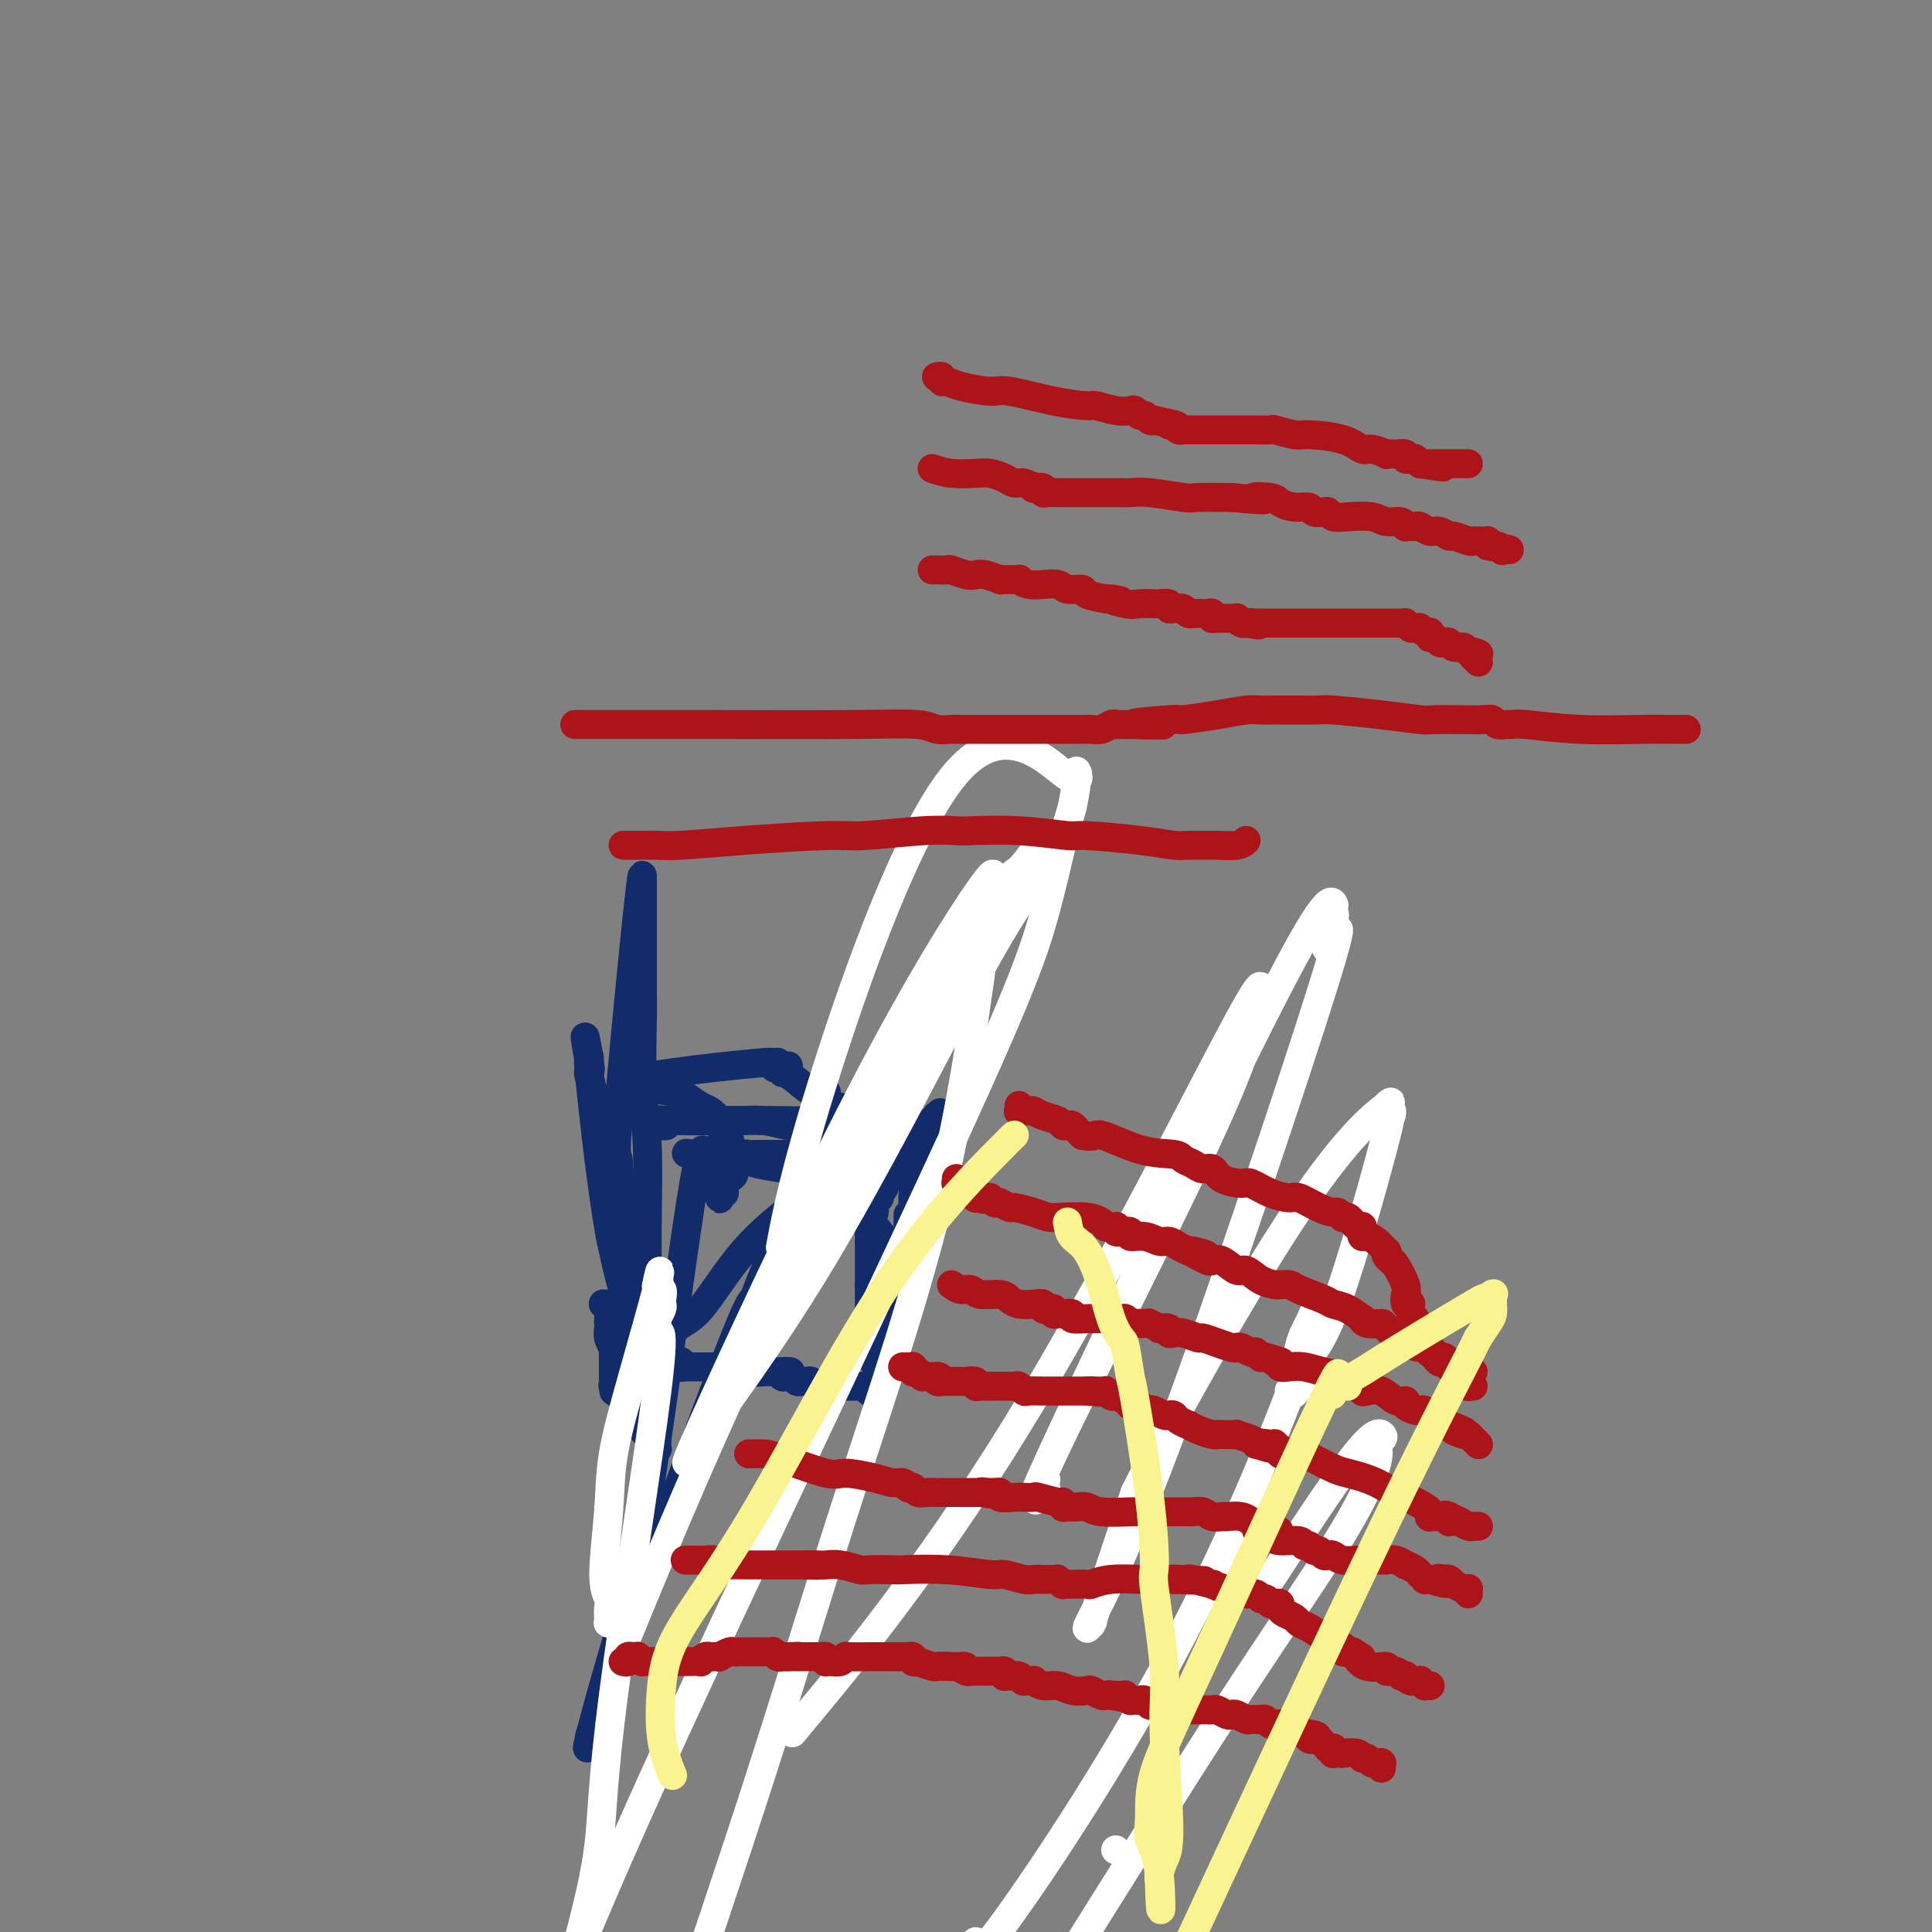 <svg viewBox='0 0 400 400' version='1.1' xmlns='http://www.w3.org/2000/svg' xmlns:xlink='http://www.w3.org/1999/xlink'><rect x="0" y="0" width="400" height="400" fill="#808080" stroke="none"/><g fill='none' stroke='#122B6A' stroke-width='6' stroke-linecap='round' stroke-linejoin='round'><path d='M132,245c-0.001,-0.121 -0.001,-0.241 0,0c0.001,0.241 0.004,0.845 0,1c-0.004,0.155 -0.015,-0.139 0,0c0.015,0.139 0.057,0.709 0,1c-0.057,0.291 -0.211,0.301 0,1c0.211,0.699 0.789,2.086 1,3c0.211,0.914 0.057,1.354 0,2c-0.057,0.646 -0.015,1.497 0,2c0.015,0.503 0.004,0.659 0,1c-0.004,0.341 -0.001,0.866 0,1c0.001,0.134 0.000,-0.123 0,0c-0.000,0.123 -0.000,0.625 0,1c0.000,0.375 0.000,0.622 0,1c-0.000,0.378 -0.000,0.885 0,1c0.000,0.115 0.000,-0.163 0,0c-0.000,0.163 -0.000,0.767 0,1c0.000,0.233 0.000,0.093 0,0c-0.000,-0.093 -0.000,-0.140 0,0c0.000,0.140 0.000,0.469 0,1c-0.000,0.531 -0.000,1.266 0,2'/><path d='M133,264c0.155,3.120 0.041,1.419 0,1c-0.041,-0.419 -0.011,0.445 0,1c0.011,0.555 0.003,0.800 0,1c-0.003,0.200 -0.001,0.354 0,1c0.001,0.646 0.000,1.784 0,3c-0.000,1.216 0.000,2.508 0,3c-0.000,0.492 -0.000,0.182 0,0c0.000,-0.182 0.002,-0.238 0,0c-0.002,0.238 -0.006,0.769 0,1c0.006,0.231 0.023,0.160 0,0c-0.023,-0.160 -0.087,-0.410 0,0c0.087,0.410 0.326,1.479 0,-1c-0.326,-2.479 -1.215,-8.507 -2,-13c-0.785,-4.493 -1.464,-7.453 -2,-9c-0.536,-1.547 -0.928,-1.682 -1,-4c-0.072,-2.318 0.177,-6.821 0,-8c-0.177,-1.179 -0.779,0.965 0,-9c0.779,-9.965 2.941,-32.041 4,-42c1.059,-9.959 1.016,-7.803 1,-7c-0.016,0.803 -0.004,0.253 0,0c0.004,-0.253 0.001,-0.208 0,0c-0.001,0.208 -0.000,0.580 0,1c0.000,0.420 0.000,0.887 0,1c-0.000,0.113 -0.000,-0.129 0,0c0.000,0.129 0.000,0.628 0,1c-0.000,0.372 -0.000,0.615 0,1c0.000,0.385 0.000,0.911 0,1c-0.000,0.089 -0.000,-0.260 0,0c0.000,0.260 0.000,1.130 0,2'/><path d='M133,189c0.001,1.594 0.004,2.079 0,5c-0.004,2.921 -0.015,8.276 0,11c0.015,2.724 0.057,2.815 0,6c-0.057,3.185 -0.212,9.462 0,14c0.212,4.538 0.790,7.336 1,12c0.210,4.664 0.053,11.193 0,16c-0.053,4.807 0.000,7.890 0,10c-0.000,2.110 -0.053,3.245 0,5c0.053,1.755 0.210,4.131 0,6c-0.210,1.869 -0.788,3.233 -1,4c-0.212,0.767 -0.057,0.938 0,1c0.057,0.062 0.015,0.017 0,0c-0.015,-0.017 -0.003,-0.004 0,0c0.003,0.004 -0.003,0.001 0,0c0.003,-0.001 0.016,-0.000 0,0c-0.016,0.000 -0.061,0.000 0,0c0.061,-0.000 0.228,-0.001 0,0c-0.228,0.001 -0.851,0.003 -1,0c-0.149,-0.003 0.178,-0.011 0,-1c-0.178,-0.989 -0.859,-2.961 -1,-4c-0.141,-1.039 0.258,-1.147 0,-2c-0.258,-0.853 -1.173,-2.451 -2,-5c-0.827,-2.549 -1.567,-6.047 -2,-8c-0.433,-1.953 -0.561,-2.359 -1,-5c-0.439,-2.641 -1.189,-7.517 -2,-14c-0.811,-6.483 -1.681,-14.574 -2,-18c-0.319,-3.426 -0.085,-2.186 0,-2c0.085,0.186 0.023,-0.681 0,-1c-0.023,-0.319 -0.007,-0.091 0,0c0.007,0.091 0.003,0.046 0,0'/><path d='M122,219c-1.702,-8.901 -0.456,-1.654 0,1c0.456,2.654 0.122,0.715 0,0c-0.122,-0.715 -0.033,-0.207 0,0c0.033,0.207 0.009,0.112 0,0c-0.009,-0.112 -0.004,-0.243 0,0c0.004,0.243 0.007,0.859 0,1c-0.007,0.141 -0.025,-0.193 0,0c0.025,0.193 0.094,0.912 0,1c-0.094,0.088 -0.351,-0.454 0,1c0.351,1.454 1.309,4.905 2,7c0.691,2.095 1.113,2.834 2,7c0.887,4.166 2.238,11.760 4,20c1.762,8.240 3.936,17.125 5,24c1.064,6.875 1.017,11.741 1,14c-0.017,2.259 -0.005,1.912 0,2c0.005,0.088 0.001,0.612 0,1c-0.001,0.388 -0.001,0.640 0,1c0.001,0.360 0.001,0.829 0,1c-0.001,0.171 -0.004,0.046 0,0c0.004,-0.046 0.015,-0.011 0,0c-0.015,0.011 -0.057,0.000 0,0c0.057,-0.000 0.212,0.011 0,0c-0.212,-0.011 -0.792,-0.044 -1,0c-0.208,0.044 -0.046,0.166 0,0c0.046,-0.166 -0.025,-0.621 0,-1c0.025,-0.379 0.147,-0.683 0,-1c-0.147,-0.317 -0.561,-0.649 -1,-1c-0.439,-0.351 -0.901,-0.723 -1,-1c-0.099,-0.277 0.166,-0.459 0,-1c-0.166,-0.541 -0.762,-1.440 -1,-2c-0.238,-0.560 -0.119,-0.780 0,-1'/><path d='M132,292c-0.808,-0.916 -0.828,-0.207 -1,-1c-0.172,-0.793 -0.495,-3.088 -1,-5c-0.505,-1.912 -1.193,-3.440 -2,-6c-0.807,-2.560 -1.733,-6.150 -2,-8c-0.267,-1.850 0.125,-1.960 0,-2c-0.125,-0.040 -0.766,-0.011 -1,0c-0.234,0.011 -0.063,0.003 0,0c0.063,-0.003 0.016,-0.001 0,0c-0.016,0.001 -0.000,0.002 0,0c0.000,-0.002 -0.014,-0.008 0,0c0.014,0.008 0.056,0.030 0,0c-0.056,-0.030 -0.211,-0.111 0,0c0.211,0.111 0.788,0.413 1,1c0.212,0.587 0.061,1.458 0,2c-0.061,0.542 -0.030,0.755 0,1c0.030,0.245 0.061,0.521 0,1c-0.061,0.479 -0.212,1.161 0,2c0.212,0.839 0.789,1.836 1,2c0.211,0.164 0.057,-0.503 0,0c-0.057,0.503 -0.015,2.177 0,3c0.015,0.823 0.004,0.795 0,1c-0.004,0.205 -0.001,0.644 0,1c0.001,0.356 0.000,0.630 0,1c-0.000,0.370 -0.000,0.835 0,1c0.000,0.165 0.000,0.030 0,0c-0.000,-0.030 -0.000,0.044 0,0c0.000,-0.044 0.000,-0.208 0,0c-0.000,0.208 -0.000,0.788 0,1c0.000,0.212 0.000,0.057 0,0c-0.000,-0.057 -0.000,-0.016 0,0c0.000,0.016 0.000,0.008 0,0'/><path d='M127,287c0.172,2.304 0.103,0.565 0,0c-0.103,-0.565 -0.239,0.046 0,0c0.239,-0.046 0.851,-0.748 1,-1c0.149,-0.252 -0.167,-0.053 0,0c0.167,0.053 0.816,-0.041 1,0c0.184,0.041 -0.098,0.218 0,0c0.098,-0.218 0.576,-0.829 1,-1c0.424,-0.171 0.795,0.098 1,0c0.205,-0.098 0.243,-0.562 1,-1c0.757,-0.438 2.231,-0.848 3,-1c0.769,-0.152 0.832,-0.044 1,0c0.168,0.044 0.441,0.026 1,0c0.559,-0.026 1.404,-0.059 2,0c0.596,0.059 0.944,0.211 1,0c0.056,-0.211 -0.181,-0.785 0,-1c0.181,-0.215 0.781,-0.072 1,0c0.219,0.072 0.059,0.072 0,0c-0.059,-0.072 -0.016,-0.215 0,0c0.016,0.215 0.004,0.790 0,1c-0.004,0.210 -0.001,0.056 0,0c0.001,-0.056 0.000,-0.015 0,0c-0.000,0.015 -0.000,0.004 0,0c0.000,-0.004 0.000,-0.001 0,0c-0.000,0.001 -0.000,0.000 0,0c0.000,-0.000 0.000,-0.000 0,0'/><path d='M141,283c2.167,-0.619 0.584,-0.166 0,0c-0.584,0.166 -0.171,0.044 0,0c0.171,-0.044 0.099,-0.012 0,0c-0.099,0.012 -0.225,0.003 0,0c0.225,-0.003 0.800,-0.001 1,0c0.200,0.001 0.024,0.000 0,0c-0.024,-0.000 0.103,-0.000 0,0c-0.103,0.000 -0.436,0.000 0,0c0.436,-0.000 1.640,-0.000 2,0c0.360,0.000 -0.125,0.000 0,0c0.125,-0.000 0.861,-0.000 1,0c0.139,0.000 -0.318,0.000 0,0c0.318,-0.000 1.410,0.000 2,0c0.590,-0.000 0.679,-0.000 1,0c0.321,0.000 0.875,0.000 1,0c0.125,-0.000 -0.177,-0.000 0,0c0.177,0.000 0.835,0.000 1,0c0.165,-0.000 -0.163,-0.000 0,0c0.163,0.000 0.818,0.000 1,0c0.182,-0.000 -0.111,-0.001 0,0c0.111,0.001 0.624,0.004 1,0c0.376,-0.004 0.616,-0.015 1,0c0.384,0.015 0.911,0.057 1,0c0.089,-0.057 -0.262,-0.211 0,0c0.262,0.211 1.136,0.789 2,1c0.864,0.211 1.719,0.057 2,0c0.281,-0.057 -0.013,-0.015 0,0c0.013,0.015 0.333,0.004 1,0c0.667,-0.004 1.679,-0.001 2,0c0.321,0.001 -0.051,0.000 0,0c0.051,-0.000 0.526,-0.000 1,0'/><path d='M162,284c3.248,0.094 0.870,-0.171 0,0c-0.870,0.171 -0.230,0.778 0,1c0.230,0.222 0.051,0.058 0,0c-0.051,-0.058 0.028,-0.012 0,0c-0.028,0.012 -0.162,-0.011 0,0c0.162,0.011 0.621,0.056 1,0c0.379,-0.056 0.679,-0.212 1,0c0.321,0.212 0.665,0.793 1,1c0.335,0.207 0.663,0.041 1,0c0.337,-0.041 0.683,0.041 1,0c0.317,-0.041 0.606,-0.207 1,0c0.394,0.207 0.894,0.788 1,1c0.106,0.212 -0.182,0.057 0,0c0.182,-0.057 0.833,-0.015 1,0c0.167,0.015 -0.148,0.004 0,0c0.148,-0.004 0.761,-0.001 1,0c0.239,0.001 0.103,0.000 0,0c-0.103,-0.000 -0.172,-0.000 0,0c0.172,0.000 0.586,0.000 1,0c0.414,-0.000 0.829,-0.000 1,0c0.171,0.000 0.097,0.000 0,0c-0.097,-0.000 -0.218,-0.000 0,0c0.218,0.000 0.776,0.000 1,0c0.224,-0.000 0.116,-0.000 0,0c-0.116,0.000 -0.238,0.000 0,0c0.238,-0.000 0.837,-0.000 1,0c0.163,0.000 -0.111,0.000 0,0c0.111,-0.000 0.607,-0.000 1,0c0.393,0.000 0.683,0.000 1,0c0.317,-0.000 0.662,-0.000 1,0c0.338,0.000 0.669,0.000 1,0'/><path d='M179,287c2.856,0.464 1.497,0.123 1,0c-0.497,-0.123 -0.133,-0.029 0,0c0.133,0.029 0.035,-0.006 0,0c-0.035,0.006 -0.006,0.054 0,0c0.006,-0.054 -0.013,-0.211 0,0c0.013,0.211 0.056,0.789 0,1c-0.056,0.211 -0.211,0.057 0,0c0.211,-0.057 0.789,-0.015 1,0c0.211,0.015 0.056,0.004 0,0c-0.056,-0.004 -0.011,-0.001 0,0c0.011,0.001 -0.011,0.000 0,0c0.011,-0.000 0.056,-0.000 0,0c-0.056,0.000 -0.211,0.000 0,0c0.211,-0.000 0.789,-0.000 1,0c0.211,0.000 0.057,0.001 0,0c-0.057,-0.001 -0.015,-0.004 0,0c0.015,0.004 0.003,0.015 0,0c-0.003,-0.015 0.003,-0.057 0,0c-0.003,0.057 -0.015,0.211 0,0c0.015,-0.211 0.057,-0.788 0,-1c-0.057,-0.212 -0.211,-0.061 0,0c0.211,0.061 0.789,0.030 1,0c0.211,-0.030 0.057,-0.060 0,0c-0.057,0.060 -0.015,0.208 0,0c0.015,-0.208 0.004,-0.774 0,-1c-0.004,-0.226 -0.001,-0.113 0,0c0.001,0.113 0.000,0.226 0,0c-0.000,-0.226 -0.000,-0.793 0,-1c0.000,-0.207 0.000,-0.056 0,0c-0.000,0.056 -0.000,0.016 0,0c0.000,-0.016 0.000,-0.008 0,0'/><path d='M183,285c0.619,-0.532 0.167,-0.860 0,-1c-0.167,-0.140 -0.048,-0.090 0,0c0.048,0.090 0.027,0.220 0,0c-0.027,-0.220 -0.060,-0.791 0,-1c0.060,-0.209 0.212,-0.055 0,0c-0.212,0.055 -0.789,0.011 -1,0c-0.211,-0.011 -0.055,0.011 0,0c0.055,-0.011 0.011,-0.056 0,0c-0.011,0.056 0.011,0.212 0,0c-0.011,-0.212 -0.056,-0.793 0,-1c0.056,-0.207 0.211,-0.041 0,0c-0.211,0.041 -0.789,-0.042 -1,0c-0.211,0.042 -0.057,0.208 0,0c0.057,-0.208 0.016,-0.792 0,-1c-0.016,-0.208 -0.008,-0.042 0,0c0.008,0.042 0.016,-0.041 0,0c-0.016,0.041 -0.057,0.207 0,0c0.057,-0.207 0.211,-0.786 0,-1c-0.211,-0.214 -0.789,-0.061 -1,0c-0.211,0.061 -0.057,0.030 0,0c0.057,-0.030 0.015,-0.061 0,0c-0.015,0.061 -0.004,0.212 0,0c0.004,-0.212 0.001,-0.789 0,-1c-0.001,-0.211 -0.000,-0.057 0,0c0.000,0.057 0.000,0.016 0,0c-0.000,-0.016 -0.000,-0.008 0,0c0.000,0.008 0.000,0.016 0,0c-0.000,-0.016 -0.000,-0.056 0,0c0.000,0.056 0.000,0.207 0,0c-0.000,-0.207 -0.000,-0.774 0,-1c0.000,-0.226 0.000,-0.113 0,0'/><path d='M180,278c-0.464,-1.084 -0.124,-0.294 0,0c0.124,0.294 0.033,0.093 0,0c-0.033,-0.093 -0.009,-0.076 0,0c0.009,0.076 0.002,0.213 0,0c-0.002,-0.213 -0.001,-0.775 0,-1c0.001,-0.225 0.000,-0.113 0,0c-0.000,0.113 -0.000,0.227 0,0c0.000,-0.227 0.000,-0.797 0,-1c-0.000,-0.203 -0.000,-0.040 0,0c0.000,0.040 0.000,-0.042 0,0c-0.000,0.042 -0.000,0.207 0,0c0.000,-0.207 0.000,-0.788 0,-1c-0.000,-0.212 -0.000,-0.056 0,0c0.000,0.056 0.000,0.011 0,0c-0.000,-0.011 -0.000,0.011 0,0c0.000,-0.011 0.000,-0.056 0,0c-0.000,0.056 -0.000,0.211 0,0c0.000,-0.211 0.000,-0.789 0,-1c-0.000,-0.211 -0.000,-0.056 0,0c0.000,0.056 0.000,0.011 0,0c-0.000,-0.011 -0.000,0.011 0,0c0.000,-0.011 0.000,-0.056 0,0c-0.000,0.056 -0.000,0.211 0,0c0.000,-0.211 0.000,-0.789 0,-1c0.000,-0.211 0.000,-0.057 0,0c0.000,0.057 0.000,0.016 0,0c0.000,-0.016 0.000,-0.007 0,0c0.000,0.007 0.000,0.012 0,0c0.000,-0.012 0.000,-0.042 0,0c0.000,0.042 0.000,0.155 0,0c0.000,-0.155 0.000,-0.577 0,-1'/><path d='M180,272c0.000,-0.928 0.000,-0.248 0,0c0.000,0.248 0.000,0.063 0,0c0.000,-0.063 0.000,-0.003 0,0c0.000,0.003 0.000,-0.052 0,0c0.000,0.052 0.000,0.210 0,0c0.000,-0.210 0.000,-0.789 0,-1c0.000,-0.211 0.000,-0.056 0,0c0.000,0.056 0.000,0.011 0,0c-0.000,-0.011 0.000,0.011 0,0c0.000,-0.011 0.000,-0.056 0,0c0.000,0.056 0.000,0.211 0,0c0.000,-0.211 0.000,-0.789 0,-1c0.000,-0.211 0.000,-0.057 0,0c0.000,0.057 0.000,0.016 0,0c0.000,-0.016 0.000,-0.008 0,0c0.000,0.008 0.000,0.016 0,0c0.000,-0.016 0.000,-0.057 0,0c0.000,0.057 0.000,0.211 0,0c0.000,-0.211 0.000,-0.789 0,-1c0.000,-0.211 0.000,-0.057 0,0c0.000,0.057 0.000,0.016 0,0c0.000,-0.016 0.000,-0.008 0,0c0.000,0.008 0.000,0.017 0,0c0.000,-0.017 0.000,-0.060 0,0c0.000,0.060 0.000,0.223 0,0c0.000,-0.223 0.000,-0.833 0,-1c0.000,-0.167 0.000,0.109 0,0c0.000,-0.109 0.000,-0.603 0,-1c0.000,-0.397 0.000,-0.699 0,-1'/><path d='M180,266c0.000,-0.928 0.000,-0.249 0,0c0.000,0.249 0.000,0.067 0,0c0.000,-0.067 0.000,-0.018 0,0c0.000,0.018 0.000,0.005 0,0c0.000,-0.005 0.000,-0.000 0,0c0.000,0.000 0.000,-0.003 0,0c0.000,0.003 0.000,0.012 0,0c0.000,-0.012 0.000,-0.044 0,0c-0.000,0.044 0.000,0.166 0,0c0.000,-0.166 0.000,-0.619 0,-1c0.000,-0.381 0.000,-0.691 0,-1c0.000,-0.309 0.000,-0.619 0,-1c0.000,-0.381 0.000,-0.833 0,-1c0.000,-0.167 0.000,-0.049 0,0c0.000,0.049 0.000,0.027 0,0c0.000,-0.027 0.000,-0.060 0,0c0.000,0.060 0.000,0.213 0,0c0.000,-0.213 0.000,-0.792 0,-1c0.000,-0.208 0.000,-0.044 0,0c0.000,0.044 0.000,-0.030 0,0c0.000,0.030 0.000,0.166 0,0c0.000,-0.166 0.000,-0.633 0,-1c0.000,-0.367 0.000,-0.634 0,-1c0.000,-0.366 0.000,-0.830 0,-1c0.000,-0.170 0.000,-0.044 0,0c0.000,0.044 0.000,0.008 0,0c0.000,-0.008 0.000,0.012 0,0c0.000,-0.012 0.000,-0.055 0,0c0.000,0.055 0.000,0.207 0,0c0.000,-0.207 0.000,-0.773 0,-1c0.000,-0.227 0.000,-0.113 0,0'/><path d='M180,257c0.017,-1.462 0.061,-0.616 0,-1c-0.061,-0.384 -0.227,-1.998 0,-3c0.227,-1.002 0.845,-1.393 1,-2c0.155,-0.607 -0.155,-1.431 0,-2c0.155,-0.569 0.773,-0.885 1,-1c0.227,-0.115 0.061,-0.031 0,0c-0.061,0.031 -0.016,0.009 0,0c0.016,-0.009 0.005,-0.006 0,0c-0.005,0.006 -0.002,0.017 0,0c0.002,-0.017 0.004,-0.060 0,0c-0.004,0.060 -0.015,0.222 0,0c0.015,-0.222 0.057,-0.830 0,-1c-0.057,-0.170 -0.211,0.098 0,0c0.211,-0.098 0.789,-0.562 1,-1c0.211,-0.438 0.057,-0.848 0,-1c-0.057,-0.152 -0.015,-0.044 0,0c0.015,0.044 0.004,0.026 0,0c-0.004,-0.026 -0.001,-0.059 0,0c0.001,0.059 -0.001,0.212 0,0c0.001,-0.212 0.003,-0.788 0,-1c-0.003,-0.212 -0.011,-0.059 0,0c0.011,0.059 0.042,0.023 0,0c-0.042,-0.023 -0.156,-0.033 0,0c0.156,0.033 0.581,0.110 1,0c0.419,-0.110 0.830,-0.408 1,-1c0.170,-0.592 0.097,-1.478 0,-2c-0.097,-0.522 -0.218,-0.679 0,-1c0.218,-0.321 0.777,-0.806 1,-1c0.223,-0.194 0.112,-0.097 0,0'/><path d='M186,239c0.928,-2.785 0.249,-0.746 0,0c-0.249,0.746 -0.068,0.201 0,0c0.068,-0.201 0.022,-0.058 0,0c-0.022,0.058 -0.021,0.030 0,0c0.021,-0.030 0.061,-0.063 0,0c-0.061,0.063 -0.223,0.223 0,0c0.223,-0.223 0.830,-0.829 1,-1c0.170,-0.171 -0.098,0.094 0,0c0.098,-0.094 0.562,-0.547 1,-1c0.438,-0.453 0.849,-0.906 1,-1c0.151,-0.094 0.040,0.171 0,0c-0.040,-0.171 -0.011,-0.778 0,-1c0.011,-0.222 0.003,-0.060 0,0c-0.003,0.060 -0.001,0.016 0,0c0.001,-0.016 -0.001,-0.004 0,0c0.001,0.004 0.003,0.002 0,0c-0.003,-0.002 -0.013,-0.002 0,0c0.013,0.002 0.048,0.008 0,0c-0.048,-0.008 -0.181,-0.030 0,0c0.181,0.030 0.675,0.113 1,0c0.325,-0.113 0.479,-0.423 1,-1c0.521,-0.577 1.407,-1.423 2,-2c0.593,-0.577 0.891,-0.887 1,-1c0.109,-0.113 0.029,-0.030 0,0c-0.029,0.030 -0.008,0.008 0,0c0.008,-0.008 0.002,-0.002 0,0c-0.002,0.002 -0.001,0.001 0,0c0.001,-0.001 0.000,-0.000 0,0'/><path d='M194,231c1.238,-1.238 0.332,-0.333 0,0c-0.332,0.333 -0.089,0.093 0,0c0.089,-0.093 0.024,-0.039 0,0c-0.024,0.039 -0.006,0.062 0,0c0.006,-0.062 0.002,-0.209 0,0c-0.002,0.209 -0.000,0.774 0,1c0.000,0.226 -0.000,0.114 0,0c0.000,-0.114 0.001,-0.229 0,0c-0.001,0.229 -0.004,0.801 0,1c0.004,0.199 0.016,0.026 0,0c-0.016,-0.026 -0.060,0.095 0,0c0.060,-0.095 0.222,-0.404 0,0c-0.222,0.404 -0.829,1.523 -1,2c-0.171,0.477 0.094,0.313 0,1c-0.094,0.687 -0.547,2.226 -1,3c-0.453,0.774 -0.906,0.782 -1,1c-0.094,0.218 0.171,0.647 0,1c-0.171,0.353 -0.778,0.631 -1,1c-0.222,0.369 -0.060,0.830 0,1c0.060,0.170 0.016,0.049 0,0c-0.016,-0.049 -0.005,-0.027 0,0c0.005,0.027 0.002,0.060 0,0c-0.002,-0.060 -0.004,-0.214 0,0c0.004,0.214 0.015,0.795 0,1c-0.015,0.205 -0.057,0.033 0,0c0.057,-0.033 0.211,0.074 0,0c-0.211,-0.074 -0.789,-0.329 -1,0c-0.211,0.329 -0.057,1.243 0,2c0.057,0.757 0.015,1.358 0,2c-0.015,0.642 -0.004,1.326 0,2c0.004,0.674 0.002,1.337 0,2'/><path d='M189,252c-1.000,3.265 -1.000,0.927 -1,0c0.000,-0.927 0.000,-0.444 0,0c-0.000,0.444 -0.000,0.850 0,1c0.000,0.150 0.000,0.044 0,0c-0.000,-0.044 -0.000,-0.028 0,0c0.000,0.028 0.000,0.067 0,0c-0.000,-0.067 -0.000,-0.238 0,0c0.000,0.238 0.001,0.887 0,1c-0.001,0.113 -0.004,-0.309 0,0c0.004,0.309 0.015,1.350 0,2c-0.015,0.650 -0.057,0.909 0,1c0.057,0.091 0.211,0.013 0,0c-0.211,-0.013 -0.789,0.038 -1,0c-0.211,-0.038 -0.056,-0.165 0,0c0.056,0.165 0.011,0.622 0,1c-0.011,0.378 0.011,0.679 0,1c-0.011,0.321 -0.055,0.664 0,1c0.055,0.336 0.211,0.665 0,1c-0.211,0.335 -0.788,0.677 -1,1c-0.212,0.323 -0.061,0.626 0,1c0.061,0.374 0.030,0.817 0,1c-0.030,0.183 -0.061,0.105 0,0c0.061,-0.105 0.212,-0.236 0,0c-0.212,0.236 -0.789,0.840 -1,1c-0.211,0.160 -0.057,-0.125 0,0c0.057,0.125 0.015,0.660 0,1c-0.015,0.340 -0.004,0.483 0,1c0.004,0.517 0.001,1.407 0,2c-0.001,0.593 -0.000,0.891 0,1c0.000,0.109 0.000,0.031 0,0c-0.000,-0.031 -0.000,-0.016 0,0'/><path d='M185,270c-0.619,2.724 -0.166,0.534 0,0c0.166,-0.534 0.046,0.589 0,1c-0.046,0.411 -0.016,0.112 0,0c0.016,-0.112 0.018,-0.037 0,0c-0.018,0.037 -0.057,0.034 0,0c0.057,-0.034 0.211,-0.101 0,0c-0.211,0.101 -0.788,0.371 -1,1c-0.212,0.629 -0.061,1.619 0,2c0.061,0.381 0.030,0.155 0,0c-0.030,-0.155 -0.061,-0.238 0,0c0.061,0.238 0.212,0.796 0,1c-0.212,0.204 -0.789,0.055 -1,0c-0.211,-0.055 -0.057,-0.015 0,0c0.057,0.015 0.015,0.004 0,0c-0.015,-0.004 -0.004,-0.001 0,0c0.004,0.001 0.001,0.000 0,0c-0.001,-0.000 -0.001,-0.000 0,0c0.001,0.000 0.001,0.001 0,0c-0.001,-0.001 -0.004,-0.005 0,0c0.004,0.005 0.016,0.017 0,0c-0.016,-0.017 -0.061,-0.063 0,0c0.061,0.063 0.226,0.235 0,0c-0.226,-0.235 -0.844,-0.877 -1,-1c-0.156,-0.123 0.150,0.275 0,0c-0.150,-0.275 -0.757,-1.221 -1,-2c-0.243,-0.779 -0.121,-1.389 0,-2'/><path d='M181,270c-0.463,-0.797 -0.120,-0.790 0,-1c0.120,-0.210 0.018,-0.636 0,-1c-0.018,-0.364 0.047,-0.665 0,-1c-0.047,-0.335 -0.205,-0.705 0,-1c0.205,-0.295 0.773,-0.516 1,-1c0.227,-0.484 0.113,-1.230 0,-2c-0.113,-0.770 -0.227,-1.565 0,-2c0.227,-0.435 0.793,-0.509 1,-1c0.207,-0.491 0.055,-1.400 0,-2c-0.055,-0.600 -0.015,-0.893 0,-1c0.015,-0.107 0.003,-0.028 0,0c-0.003,0.028 0.001,0.006 0,0c-0.001,-0.006 -0.007,0.002 0,0c0.007,-0.002 0.025,-0.016 0,0c-0.025,0.016 -0.095,0.063 0,0c0.095,-0.063 0.356,-0.236 -1,-2c-1.356,-1.764 -4.329,-5.117 -6,-7c-1.671,-1.883 -2.041,-2.294 -3,-3c-0.959,-0.706 -2.505,-1.706 -3,-2c-0.495,-0.294 0.063,0.117 0,0c-0.063,-0.117 -0.748,-0.763 -1,-1c-0.252,-0.237 -0.071,-0.063 0,0c0.071,0.063 0.033,0.017 0,0c-0.033,-0.017 -0.061,-0.005 0,0c0.061,0.005 0.212,0.001 0,0c-0.212,-0.001 -0.788,-0.000 -1,0c-0.212,0.000 -0.061,0.000 0,0c0.061,-0.000 0.030,-0.000 0,0'/><path d='M168,242c-2.338,-2.321 -0.683,-0.622 0,0c0.683,0.622 0.393,0.167 0,0c-0.393,-0.167 -0.889,-0.045 -1,0c-0.111,0.045 0.163,0.012 0,0c-0.163,-0.012 -0.761,-0.003 -1,0c-0.239,0.003 -0.117,0.001 0,0c0.117,-0.001 0.229,-0.000 0,0c-0.229,0.000 -0.797,-0.000 -1,0c-0.203,0.000 -0.039,0.001 0,0c0.039,-0.001 -0.048,-0.003 0,0c0.048,0.003 0.230,0.011 0,0c-0.230,-0.011 -0.871,-0.040 -1,0c-0.129,0.040 0.253,0.151 -1,0c-1.253,-0.151 -4.143,-0.562 -6,-1c-1.857,-0.438 -2.682,-0.902 -3,-1c-0.318,-0.098 -0.127,0.170 -1,0c-0.873,-0.170 -2.808,-0.778 -4,-1c-1.192,-0.222 -1.640,-0.060 -2,0c-0.360,0.060 -0.632,0.016 -1,0c-0.368,-0.016 -0.831,-0.004 -1,0c-0.169,0.004 -0.045,0.001 0,0c0.045,-0.001 0.012,-0.000 0,0c-0.012,0.000 -0.003,0.000 0,0c0.003,-0.000 0.001,-0.000 0,0c-0.001,0.000 0.001,0.000 0,0c-0.001,-0.000 -0.004,-0.000 0,0c0.004,0.000 0.015,0.000 0,0c-0.015,-0.000 -0.056,-0.000 0,0c0.056,0.000 0.207,0.000 0,0c-0.207,-0.000 -0.774,-0.000 -1,0c-0.226,0.000 -0.113,0.000 0,0'/><path d='M144,239c-3.713,-0.464 -0.995,-0.124 0,0c0.995,0.124 0.267,0.033 0,0c-0.267,-0.033 -0.071,-0.009 0,0c0.071,0.009 0.019,0.002 0,0c-0.019,-0.002 -0.005,-0.001 0,0c0.005,0.001 0.003,0.000 0,0'/><path d='M144,239c-0.000,-0.000 -0.001,-0.000 0,0c0.001,0.000 0.004,0.000 0,0c-0.004,-0.000 -0.015,-0.000 0,0c0.015,0.000 0.056,0.000 0,0c-0.056,-0.000 -0.211,-0.000 0,0c0.211,0.000 0.786,0.001 1,0c0.214,-0.001 0.068,-0.003 0,0c-0.068,0.003 -0.058,0.011 0,0c0.058,-0.011 0.163,-0.041 0,0c-0.163,0.041 -0.594,0.155 0,0c0.594,-0.155 2.212,-0.577 3,-1c0.788,-0.423 0.746,-0.845 1,-1c0.254,-0.155 0.804,-0.041 1,0c0.196,0.041 0.038,0.011 0,0c-0.038,-0.011 0.042,-0.003 0,0c-0.042,0.003 -0.207,0.001 0,0c0.207,-0.001 0.788,-0.001 1,0c0.212,0.001 0.057,0.001 0,0c-0.057,-0.001 -0.015,-0.004 0,0c0.015,0.004 0.004,0.015 0,0c-0.004,-0.015 -0.000,-0.056 0,0c0.000,0.056 -0.004,0.207 0,0c0.004,-0.207 0.015,-0.774 0,-1c-0.015,-0.226 -0.057,-0.112 0,0c0.057,0.112 0.211,0.224 0,0c-0.211,-0.224 -0.789,-0.782 -1,-1c-0.211,-0.218 -0.057,-0.097 0,0c0.057,0.097 0.016,0.171 0,0c-0.016,-0.171 -0.008,-0.585 0,-1'/><path d='M150,234c-0.408,-0.660 -0.928,-0.811 -1,-1c-0.072,-0.189 0.304,-0.418 0,-1c-0.304,-0.582 -1.289,-1.518 -2,-2c-0.711,-0.482 -1.147,-0.511 -2,-1c-0.853,-0.489 -2.124,-1.437 -3,-2c-0.876,-0.563 -1.359,-0.739 -3,-1c-1.641,-0.261 -4.440,-0.606 -6,-1c-1.560,-0.394 -1.882,-0.838 -2,-1c-0.118,-0.162 -0.032,-0.043 0,0c0.032,0.043 0.008,0.012 0,0c-0.008,-0.012 -0.002,-0.003 0,0c0.002,0.003 0.001,0.001 0,0c-0.001,-0.001 -0.000,-0.000 0,0c0.000,0.000 0.001,-0.000 0,0c-0.001,0.000 -0.002,0.001 0,0c0.002,-0.001 0.007,-0.003 0,0c-0.007,0.003 -0.027,0.012 0,0c0.027,-0.012 0.101,-0.044 0,0c-0.101,0.044 -0.377,0.166 0,0c0.377,-0.166 1.406,-0.619 3,-1c1.594,-0.381 3.751,-0.691 6,-1c2.249,-0.309 4.588,-0.619 8,-1c3.412,-0.381 7.895,-0.834 10,-1c2.105,-0.166 1.832,-0.045 2,0c0.168,0.045 0.777,0.015 1,0c0.223,-0.015 0.060,-0.014 0,0c-0.060,0.014 -0.016,0.042 0,0c0.016,-0.042 0.005,-0.155 0,0c-0.005,0.155 -0.002,0.577 0,1'/><path d='M161,221c4.348,-0.623 1.218,-0.181 0,0c-1.218,0.181 -0.524,0.101 0,0c0.524,-0.101 0.876,-0.222 1,0c0.124,0.222 0.018,0.789 0,1c-0.018,0.211 0.052,0.067 0,0c-0.052,-0.067 -0.225,-0.056 0,0c0.225,0.056 0.849,0.158 2,1c1.151,0.842 2.830,2.426 4,3c1.170,0.574 1.830,0.140 2,0c0.170,-0.140 -0.151,0.015 0,0c0.151,-0.015 0.772,-0.200 1,0c0.228,0.200 0.061,0.786 0,1c-0.061,0.214 -0.016,0.058 0,0c0.016,-0.058 0.004,-0.016 0,0c-0.004,0.016 -0.001,0.008 0,0c0.001,-0.008 0.000,-0.016 0,0c-0.000,0.016 -0.000,0.056 0,0c0.000,-0.056 0.000,-0.209 0,0c-0.000,0.209 -0.000,0.780 0,1c0.000,0.220 0.000,0.090 0,0c-0.000,-0.090 -0.001,-0.140 0,0c0.001,0.140 0.003,0.468 2,1c1.997,0.532 5.989,1.266 9,2c3.011,0.734 5.041,1.468 6,2c0.959,0.532 0.845,0.860 1,1c0.155,0.140 0.577,0.090 1,0c0.423,-0.090 0.845,-0.220 1,0c0.155,0.220 0.042,0.790 0,1c-0.042,0.210 -0.012,0.060 0,0c0.012,-0.060 0.006,-0.030 0,0'/><path d='M191,235c4.706,2.166 1.471,0.580 0,0c-1.471,-0.580 -1.179,-0.156 -1,0c0.179,0.156 0.244,0.043 0,0c-0.244,-0.043 -0.798,-0.015 -1,0c-0.202,0.015 -0.053,0.018 0,0c0.053,-0.018 0.011,-0.056 0,0c-0.011,0.056 0.010,0.208 0,0c-0.010,-0.208 -0.051,-0.774 -1,-1c-0.949,-0.226 -2.808,-0.112 -4,0c-1.192,0.112 -1.718,0.222 -3,0c-1.282,-0.222 -3.320,-0.778 -6,-1c-2.680,-0.222 -6.002,-0.112 -8,0c-1.998,0.112 -2.674,0.226 -4,0c-1.326,-0.226 -3.304,-0.793 -5,-1c-1.696,-0.207 -3.110,-0.056 -4,0c-0.890,0.056 -1.254,0.015 -2,0c-0.746,-0.015 -1.872,-0.004 -3,0c-1.128,0.004 -2.257,-0.000 -3,0c-0.743,0.000 -1.098,0.004 -1,0c0.098,-0.004 0.650,-0.015 0,0c-0.650,0.015 -2.500,0.057 -4,0c-1.500,-0.057 -2.649,-0.211 -3,0c-0.351,0.211 0.098,0.788 0,1c-0.098,0.212 -0.742,0.057 -1,0c-0.258,-0.057 -0.130,-0.018 0,0c0.130,0.018 0.262,0.015 0,0c-0.262,-0.015 -0.917,-0.043 -1,0c-0.083,0.043 0.405,0.155 1,0c0.595,-0.155 1.298,-0.578 2,-1'/><path d='M139,232c-8.194,-0.465 -2.679,-0.126 1,0c3.679,0.126 5.521,0.040 9,0c3.479,-0.040 8.594,-0.035 12,0c3.406,0.035 5.102,0.099 6,0c0.898,-0.099 0.997,-0.360 2,0c1.003,0.360 2.910,1.340 5,2c2.090,0.660 4.364,1.000 6,1c1.636,0.000 2.634,-0.340 4,0c1.366,0.340 3.098,1.359 4,2c0.902,0.641 0.973,0.904 1,1c0.027,0.096 0.011,0.025 0,0c-0.011,-0.025 -0.018,-0.003 0,0c0.018,0.003 0.060,-0.013 0,0c-0.060,0.013 -0.223,0.056 0,0c0.223,-0.056 0.831,-0.211 0,0c-0.831,0.211 -3.101,0.789 -4,1c-0.899,0.211 -0.427,0.056 -3,0c-2.573,-0.056 -8.192,-0.011 -13,0c-4.808,0.011 -8.804,-0.011 -11,0c-2.196,0.011 -2.592,0.055 -3,0c-0.408,-0.055 -0.828,-0.211 -1,0c-0.172,0.211 -0.098,0.788 0,1c0.098,0.212 0.218,0.059 0,0c-0.218,-0.059 -0.776,-0.023 -1,0c-0.224,0.023 -0.115,0.034 0,0c0.115,-0.034 0.237,-0.111 0,0c-0.237,0.111 -0.834,0.411 -1,1c-0.166,0.589 0.100,1.467 0,2c-0.100,0.533 -0.565,0.720 -1,1c-0.435,0.280 -0.838,0.651 -1,1c-0.162,0.349 -0.081,0.674 0,1'/><path d='M150,246c-0.713,1.305 0.005,1.069 0,1c-0.005,-0.069 -0.733,0.030 -1,0c-0.267,-0.030 -0.072,-0.190 0,0c0.072,0.190 0.020,0.728 0,1c-0.020,0.272 -0.009,0.276 0,0c0.009,-0.276 0.016,-0.831 0,-1c-0.016,-0.169 -0.056,0.050 0,0c0.056,-0.050 0.207,-0.367 0,-1c-0.207,-0.633 -0.774,-1.581 -1,-3c-0.226,-1.419 -0.113,-3.308 0,-4c0.113,-0.692 0.226,-0.185 0,0c-0.226,0.185 -0.793,0.050 -1,0c-0.207,-0.050 -0.056,-0.013 0,0c0.056,0.013 0.016,0.002 0,0c-0.016,-0.002 -0.007,0.004 0,0c0.007,-0.004 0.012,-0.019 0,0c-0.012,0.019 -0.042,0.072 0,0c0.042,-0.072 0.155,-0.268 0,0c-0.155,0.268 -0.578,0.999 -1,0c-0.422,-0.999 -0.841,-3.729 -3,10c-2.159,13.729 -6.057,43.917 -9,62c-2.943,18.083 -4.932,24.062 -7,31c-2.068,6.938 -4.214,14.836 -5,18c-0.786,3.164 -0.210,1.594 0,1c0.210,-0.594 0.055,-0.212 0,0c-0.055,0.212 -0.009,0.254 0,0c0.009,-0.254 -0.020,-0.803 0,-1c0.020,-0.197 0.088,-0.043 0,0c-0.088,0.043 -0.331,-0.027 5,-15c5.331,-14.973 16.238,-44.849 22,-60c5.762,-15.151 6.381,-15.575 7,-16'/><path d='M156,269c5.731,-14.709 3.058,-5.983 2,-3c-1.058,2.983 -0.502,0.222 0,-1c0.502,-1.222 0.949,-0.907 1,-1c0.051,-0.093 -0.294,-0.595 0,-1c0.294,-0.405 1.228,-0.715 2,-2c0.772,-1.285 1.384,-3.546 2,-5c0.616,-1.454 1.237,-2.102 2,-3c0.763,-0.898 1.670,-2.046 2,-3c0.330,-0.954 0.085,-1.715 0,-2c-0.085,-0.285 -0.008,-0.093 0,0c0.008,0.093 -0.052,0.086 0,0c0.052,-0.086 0.216,-0.251 0,0c-0.216,0.251 -0.813,0.918 -1,1c-0.187,0.082 0.037,-0.422 -2,1c-2.037,1.422 -6.336,4.770 -10,9c-3.664,4.230 -6.694,9.344 -9,12c-2.306,2.656 -3.890,2.855 -5,4c-1.110,1.145 -1.748,3.235 -2,4c-0.252,0.765 -0.117,0.203 0,0c0.117,-0.203 0.217,-0.048 0,0c-0.217,0.048 -0.752,-0.012 -1,0c-0.248,0.012 -0.211,0.096 0,0c0.211,-0.096 0.595,-0.372 1,-1c0.405,-0.628 0.830,-1.608 1,-2c0.170,-0.392 0.085,-0.196 0,0'/></g>
<g fill='none' stroke='#FFFFFF' stroke-width='6' stroke-linecap='round' stroke-linejoin='round'><path d='M127,330c0.000,0.764 0.000,1.528 0,2c-0.000,0.472 -0.000,0.652 0,1c0.000,0.348 0.001,0.864 0,1c-0.001,0.136 -0.004,-0.107 0,0c0.004,0.107 0.015,0.565 0,1c-0.015,0.435 -0.057,0.849 0,1c0.057,0.151 0.211,0.041 0,0c-0.211,-0.041 -0.789,-0.013 -1,0c-0.211,0.013 -0.057,0.011 0,0c0.057,-0.011 0.017,-0.033 0,0c-0.017,0.033 -0.009,0.120 0,0c0.009,-0.120 0.020,-0.447 0,-1c-0.020,-0.553 -0.071,-1.334 0,-2c0.071,-0.666 0.264,-1.219 0,-2c-0.264,-0.781 -0.984,-1.792 -1,-5c-0.016,-3.208 0.671,-8.614 1,-13c0.329,-4.386 0.298,-7.753 1,-12c0.702,-4.247 2.136,-9.373 4,-16c1.864,-6.627 4.160,-14.756 5,-18c0.840,-3.244 0.226,-1.604 0,-1c-0.226,0.604 -0.065,0.173 0,0c0.065,-0.173 0.032,-0.086 0,0'/><path d='M136,266c1.332,-5.446 0.162,-1.563 0,0c-0.162,1.563 0.685,0.804 1,1c0.315,0.196 0.099,1.346 0,2c-0.099,0.654 -0.081,0.813 0,1c0.081,0.187 0.226,0.403 0,1c-0.226,0.597 -0.824,1.574 -1,2c-0.176,0.426 0.071,0.299 0,1c-0.071,0.701 -0.461,2.229 0,2c0.461,-0.229 1.773,-2.216 0,12c-1.773,14.216 -6.631,44.635 -9,63c-2.369,18.365 -2.248,24.676 -3,31c-0.752,6.324 -2.376,12.662 -4,19'/><path d='M162,256c-0.372,1.969 -0.744,3.938 0,0c0.744,-3.938 2.606,-13.783 9,-34c6.394,-20.217 17.322,-50.805 27,-62c9.678,-11.195 18.108,-2.995 22,0c3.892,2.995 3.248,0.786 3,0c-0.248,-0.786 -0.100,-0.147 0,0c0.100,0.147 0.154,-0.197 0,1c-0.154,1.197 -0.514,3.935 -1,6c-0.486,2.065 -1.097,3.457 -2,7c-0.903,3.543 -2.098,9.238 -4,16c-1.902,6.762 -4.512,14.590 -18,44c-13.488,29.410 -37.854,80.403 -53,113c-15.146,32.597 -21.073,46.799 -27,61'/><path d='M131,336c-2.400,5.845 -4.800,11.690 0,0c4.800,-11.690 16.799,-40.916 31,-70c14.201,-29.084 30.602,-58.025 39,-72c8.398,-13.975 8.792,-12.985 10,-14c1.208,-1.015 3.228,-4.037 4,-5c0.772,-0.963 0.294,0.132 0,1c-0.294,0.868 -0.404,1.509 -1,3c-0.596,1.491 -1.678,3.833 -2,5c-0.322,1.167 0.115,1.159 -1,3c-1.115,1.841 -3.783,5.531 -11,19c-7.217,13.469 -18.984,36.716 -30,55c-11.016,18.284 -21.280,31.605 -25,37c-3.720,5.395 -0.897,2.864 0,2c0.897,-0.864 -0.132,-0.062 0,-1c0.132,-0.938 1.425,-3.616 0,-1c-1.425,2.616 -5.569,10.525 0,-2c5.569,-12.525 20.851,-45.485 33,-69c12.149,-23.515 21.165,-37.585 25,-43c3.835,-5.415 2.487,-2.176 2,-1c-0.487,1.176 -0.114,0.288 0,1c0.114,0.712 -0.030,3.025 0,3c0.030,-0.025 0.235,-2.388 -1,7c-1.235,9.388 -3.908,30.527 -9,52c-5.092,21.473 -12.602,43.281 -19,63c-6.398,19.719 -11.685,37.348 -18,57c-6.315,19.652 -13.657,41.326 -21,63'/><path d='M168,354c-3.431,4.131 -6.863,8.261 0,0c6.863,-8.261 24.020,-28.914 42,-58c17.980,-29.086 36.782,-66.606 45,-82c8.218,-15.394 5.854,-8.661 5,-6c-0.854,2.661 -0.196,1.251 0,1c0.196,-0.251 -0.071,0.658 -1,4c-0.929,3.342 -2.522,9.116 -11,27c-8.478,17.884 -23.842,47.878 -30,61c-6.158,13.122 -3.109,9.374 -2,8c1.109,-1.374 0.278,-0.372 0,0c-0.278,0.372 -0.002,0.116 0,0c0.002,-0.116 -0.271,-0.092 0,-1c0.271,-0.908 1.085,-2.748 0,-1c-1.085,1.748 -4.070,7.084 0,-2c4.070,-9.084 15.195,-32.588 26,-55c10.805,-22.412 21.290,-43.733 27,-54c5.710,-10.267 6.644,-9.479 7,-9c0.356,0.479 0.132,0.648 0,1c-0.132,0.352 -0.174,0.887 0,1c0.174,0.113 0.563,-0.198 0,2c-0.563,2.198 -2.077,6.903 -1,5c1.077,-1.903 4.743,-10.415 -1,8c-5.743,18.415 -20.897,63.755 -31,91c-10.103,27.245 -15.154,36.393 -17,40c-1.846,3.607 -0.486,1.674 0,1c0.486,-0.674 0.099,-0.088 0,0c-0.099,0.088 0.089,-0.323 0,0c-0.089,0.323 -0.454,1.378 1,-3c1.454,-4.378 4.727,-14.189 8,-24'/><path d='M235,309c7.996,-16.115 23.487,-43.404 34,-59c10.513,-15.596 16.048,-19.499 18,-21c1.952,-1.501 0.321,-0.598 0,0c-0.321,0.598 0.669,0.893 1,1c0.331,0.107 0.004,0.027 0,0c-0.004,-0.027 0.315,-0.001 0,1c-0.315,1.001 -1.263,2.979 -1,2c0.263,-0.979 1.737,-4.914 0,2c-1.737,6.914 -6.686,24.675 -10,34c-3.314,9.325 -4.993,10.212 -6,12c-1.007,1.788 -1.341,4.475 -2,6c-0.659,1.525 -1.641,1.887 -2,2c-0.359,0.113 -0.093,-0.024 0,0c0.093,0.024 0.013,0.208 0,0c-0.013,-0.208 0.041,-0.809 0,-1c-0.041,-0.191 -0.176,0.029 0,0c0.176,-0.029 0.664,-0.305 1,-2c0.336,-1.695 0.521,-4.808 1,-7c0.479,-2.192 1.251,-3.465 2,-5c0.749,-1.535 1.476,-3.334 2,-4c0.524,-0.666 0.847,-0.198 1,0c0.153,0.198 0.136,0.126 0,0c-0.136,-0.126 -0.392,-0.305 -1,1c-0.608,1.305 -1.569,4.093 -1,3c0.569,-1.093 2.668,-6.066 -1,4c-3.668,10.066 -13.103,35.172 -26,60c-12.897,24.828 -29.256,49.380 -37,60c-7.744,10.620 -6.872,7.310 -6,4'/><path d='M265,324c-1.519,2.333 -3.039,4.666 0,0c3.039,-4.666 10.636,-16.331 15,-22c4.364,-5.669 5.495,-5.342 6,-5c0.505,0.342 0.386,0.700 0,1c-0.386,0.300 -1.037,0.542 -1,1c0.037,0.458 0.763,1.133 0,4c-0.763,2.867 -3.013,7.926 -8,16c-4.987,8.074 -12.711,19.164 -23,35c-10.289,15.836 -23.145,36.418 -36,57'/><path d='M231,383c0.000,0.000 0.000,0.000 0,0c0.000,0.000 0.000,0.000 0,0'/></g>
<g fill='none' stroke='#AD1419' stroke-width='6' stroke-linecap='round' stroke-linejoin='round'><path d='M129,344c0.453,0.113 0.906,0.227 1,0c0.094,-0.227 -0.172,-0.793 0,-1c0.172,-0.207 0.782,-0.055 1,0c0.218,0.055 0.043,0.014 0,0c-0.043,-0.014 0.045,0.000 0,0c-0.045,-0.000 -0.223,-0.014 0,0c0.223,0.014 0.848,0.056 1,0c0.152,-0.056 -0.170,-0.211 0,0c0.170,0.211 0.833,0.789 1,1c0.167,0.211 -0.162,0.057 0,0c0.162,-0.057 0.814,-0.015 1,0c0.186,0.015 -0.095,0.004 0,0c0.095,-0.004 0.565,-0.001 1,0c0.435,0.001 0.834,0.000 1,0c0.166,-0.000 0.100,-0.000 0,0c-0.100,0.000 -0.234,0.000 0,0c0.234,-0.000 0.836,-0.000 1,0c0.164,0.000 -0.110,0.000 0,0c0.110,-0.000 0.603,-0.000 1,0c0.397,0.000 0.699,0.000 1,0'/><path d='M139,344c1.786,0.000 1.251,0.000 1,0c-0.251,-0.000 -0.217,-0.000 0,0c0.217,0.000 0.618,0.001 1,0c0.382,-0.001 0.746,-0.004 1,0c0.254,0.004 0.397,0.015 1,0c0.603,-0.015 1.667,-0.057 2,0c0.333,0.057 -0.064,0.211 0,0c0.064,-0.211 0.590,-0.788 1,-1c0.410,-0.212 0.705,-0.061 1,0c0.295,0.061 0.590,0.030 1,0c0.410,-0.030 0.936,-0.061 1,0c0.064,0.061 -0.332,0.212 0,0c0.332,-0.212 1.394,-0.789 2,-1c0.606,-0.211 0.758,-0.057 1,0c0.242,0.057 0.575,0.015 1,0c0.425,-0.015 0.941,-0.004 1,0c0.059,0.004 -0.338,0.001 0,0c0.338,-0.001 1.411,-0.000 2,0c0.589,0.000 0.693,0.000 1,0c0.307,-0.000 0.818,0.000 1,0c0.182,-0.000 0.033,-0.000 0,0c-0.033,0.000 0.048,0.000 0,0c-0.048,-0.000 -0.224,-0.001 0,0c0.224,0.001 0.847,0.004 1,0c0.153,-0.004 -0.165,-0.015 0,0c0.165,0.015 0.814,0.057 1,0c0.186,-0.057 -0.091,-0.211 0,0c0.091,0.211 0.550,0.789 1,1c0.450,0.211 0.890,0.057 1,0c0.110,-0.057 -0.112,-0.016 0,0c0.112,0.016 0.556,0.008 1,0'/><path d='M163,343c3.952,-0.155 1.833,-0.041 1,0c-0.833,0.041 -0.380,0.011 0,0c0.380,-0.011 0.689,-0.003 1,0c0.311,0.003 0.626,0.001 1,0c0.374,-0.001 0.807,0.000 1,0c0.193,-0.000 0.147,-0.001 0,0c-0.147,0.001 -0.393,0.004 0,0c0.393,-0.004 1.425,-0.015 2,0c0.575,0.015 0.692,0.056 1,0c0.308,-0.056 0.807,-0.210 1,0c0.193,0.210 0.080,0.785 0,1c-0.080,0.215 -0.126,0.072 0,0c0.126,-0.072 0.426,-0.072 1,0c0.574,0.072 1.423,0.215 2,0c0.577,-0.215 0.883,-0.790 1,-1c0.117,-0.210 0.046,-0.056 1,0c0.954,0.056 2.934,0.015 4,0c1.066,-0.015 1.216,-0.004 2,0c0.784,0.004 2.200,0.001 3,0c0.800,-0.001 0.984,-0.000 1,0c0.016,0.000 -0.135,-0.001 0,0c0.135,0.001 0.557,0.004 1,0c0.443,-0.004 0.908,-0.015 1,0c0.092,0.015 -0.188,0.056 0,0c0.188,-0.056 0.846,-0.207 1,0c0.154,0.207 -0.195,0.774 0,1c0.195,0.226 0.933,0.113 1,0c0.067,-0.113 -0.539,-0.226 0,0c0.539,0.226 2.222,0.792 3,1c0.778,0.208 0.651,0.060 1,0c0.349,-0.060 1.175,-0.030 2,0'/><path d='M196,345c5.737,0.249 3.579,-0.130 3,0c-0.579,0.130 0.423,0.767 1,1c0.577,0.233 0.731,0.062 1,0c0.269,-0.062 0.654,-0.017 1,0c0.346,0.017 0.653,0.004 1,0c0.347,-0.004 0.733,-0.001 1,0c0.267,0.001 0.415,-0.001 1,0c0.585,0.001 1.607,0.004 2,0c0.393,-0.004 0.157,-0.015 0,0c-0.157,0.015 -0.236,0.057 0,0c0.236,-0.057 0.785,-0.211 1,0c0.215,0.211 0.095,0.789 0,1c-0.095,0.211 -0.167,0.056 0,0c0.167,-0.056 0.571,-0.011 1,0c0.429,0.011 0.883,-0.011 1,0c0.117,0.011 -0.104,0.056 0,0c0.104,-0.056 0.534,-0.212 1,0c0.466,0.212 0.967,0.793 1,1c0.033,0.207 -0.403,0.040 0,0c0.403,-0.040 1.643,0.045 2,0c0.357,-0.045 -0.170,-0.222 0,0c0.170,0.222 1.039,0.843 2,1c0.961,0.157 2.016,-0.150 3,0c0.984,0.150 1.899,0.758 3,1c1.101,0.242 2.389,0.117 3,0c0.611,-0.117 0.545,-0.227 1,0c0.455,0.227 1.430,0.792 2,1c0.570,0.208 0.734,0.059 1,0c0.266,-0.059 0.633,-0.030 1,0'/><path d='M230,351c5.196,0.928 1.186,0.249 0,0c-1.186,-0.249 0.452,-0.068 1,0c0.548,0.068 0.007,0.022 0,0c-0.007,-0.022 0.519,-0.020 1,0c0.481,0.020 0.916,0.058 1,0c0.084,-0.058 -0.185,-0.211 0,0c0.185,0.211 0.823,0.788 1,1c0.177,0.212 -0.107,0.061 0,0c0.107,-0.061 0.605,-0.030 1,0c0.395,0.030 0.689,0.061 1,0c0.311,-0.061 0.640,-0.212 1,0c0.360,0.212 0.751,0.788 1,1c0.249,0.212 0.357,0.061 1,0c0.643,-0.061 1.822,-0.030 3,0'/><path d='M242,353c2.051,0.249 1.177,-0.130 1,0c-0.177,0.130 0.343,0.767 1,1c0.657,0.233 1.451,0.063 2,0c0.549,-0.063 0.854,-0.017 1,0c0.146,0.017 0.133,0.005 0,0c-0.133,-0.005 -0.388,-0.002 0,0c0.388,0.002 1.417,0.004 2,0c0.583,-0.004 0.720,-0.015 1,0c0.280,0.015 0.704,0.056 1,0c0.296,-0.056 0.464,-0.207 1,0c0.536,0.207 1.439,0.773 2,1c0.561,0.227 0.781,0.113 1,0c0.219,-0.113 0.436,-0.227 1,0c0.564,0.227 1.475,0.793 2,1c0.525,0.207 0.666,0.054 1,0c0.334,-0.054 0.863,-0.011 1,0c0.137,0.011 -0.117,-0.011 0,0c0.117,0.011 0.605,0.056 1,0c0.395,-0.056 0.698,-0.211 1,0c0.302,0.211 0.603,0.789 1,1c0.397,0.211 0.890,0.056 1,0c0.110,-0.056 -0.165,-0.011 0,0c0.165,0.011 0.769,-0.011 1,0c0.231,0.011 0.090,0.056 0,0c-0.090,-0.056 -0.130,-0.212 0,0c0.130,0.212 0.431,0.793 1,1c0.569,0.207 1.407,0.042 2,0c0.593,-0.042 0.943,0.040 1,0c0.057,-0.040 -0.177,-0.203 0,0c0.177,0.203 0.765,0.772 1,1c0.235,0.228 0.118,0.114 0,0'/><path d='M270,359c4.571,0.869 1.999,0.041 1,0c-0.999,-0.041 -0.426,0.706 0,1c0.426,0.294 0.706,0.135 1,0c0.294,-0.135 0.601,-0.246 1,0c0.399,0.246 0.891,0.851 1,1c0.109,0.149 -0.163,-0.156 0,0c0.163,0.156 0.762,0.773 1,1c0.238,0.227 0.117,0.065 0,0c-0.117,-0.065 -0.228,-0.031 0,0c0.228,0.031 0.796,0.061 1,0c0.204,-0.061 0.045,-0.213 0,0c-0.045,0.213 0.024,0.789 0,1c-0.024,0.211 -0.139,0.055 0,0c0.139,-0.055 0.534,-0.011 1,0c0.466,0.011 1.004,-0.012 1,0c-0.004,0.012 -0.548,0.060 0,0c0.548,-0.060 2.189,-0.226 3,0c0.811,0.226 0.791,0.845 1,1c0.209,0.155 0.648,-0.155 1,0c0.352,0.155 0.616,0.774 1,1c0.384,0.226 0.887,0.060 1,0c0.113,-0.060 -0.166,-0.012 0,0c0.166,0.012 0.777,-0.011 1,0c0.223,0.011 0.060,0.055 0,0c-0.060,-0.055 -0.016,-0.211 0,0c0.016,0.211 0.004,0.788 0,1c-0.004,0.212 -0.001,0.061 0,0c0.001,-0.061 0.001,-0.030 0,0'/><path d='M142,323c-0.119,-0.000 -0.238,-0.000 0,0c0.238,0.000 0.835,0.000 1,0c0.165,-0.000 -0.100,-0.000 0,0c0.100,0.000 0.565,0.000 1,0c0.435,-0.000 0.841,-0.001 1,0c0.159,0.001 0.069,0.004 0,0c-0.069,-0.004 -0.119,-0.015 0,0c0.119,0.015 0.408,0.057 1,0c0.592,-0.057 1.486,-0.211 2,0c0.514,0.211 0.646,0.789 1,1c0.354,0.211 0.928,0.057 2,0c1.072,-0.057 2.641,-0.015 4,0c1.359,0.015 2.507,0.004 3,0c0.493,-0.004 0.331,-0.001 1,0c0.669,0.001 2.168,0.000 3,0c0.832,-0.000 0.996,-0.000 1,0c0.004,0.000 -0.153,0.000 0,0c0.153,-0.000 0.616,-0.000 1,0c0.384,0.000 0.691,0.000 1,0c0.309,-0.000 0.622,-0.000 1,0c0.378,0.000 0.822,0.000 1,0c0.178,-0.000 0.089,-0.000 0,0'/><path d='M167,324c4.057,0.156 1.700,0.046 1,0c-0.700,-0.046 0.256,-0.026 1,0c0.744,0.026 1.276,0.060 2,0c0.724,-0.060 1.641,-0.212 3,0c1.359,0.212 3.160,0.788 4,1c0.840,0.212 0.719,0.061 2,0c1.281,-0.061 3.965,-0.031 5,0c1.035,0.031 0.420,0.065 2,0c1.580,-0.065 5.353,-0.228 9,0c3.647,0.228 7.167,0.846 9,1c1.833,0.154 1.978,-0.155 3,0c1.022,0.155 2.921,0.773 4,1c1.079,0.227 1.337,0.061 2,0c0.663,-0.061 1.732,-0.017 2,0c0.268,0.017 -0.264,0.008 0,0c0.264,-0.008 1.324,-0.016 2,0c0.676,0.016 0.969,0.057 1,0c0.031,-0.057 -0.201,-0.211 0,0c0.201,0.211 0.835,0.788 1,1c0.165,0.212 -0.141,0.058 0,0c0.141,-0.058 0.727,-0.019 1,0c0.273,0.019 0.234,0.019 1,0c0.766,-0.019 2.337,-0.058 3,0c0.663,0.058 0.419,0.212 1,0c0.581,-0.212 1.987,-0.789 4,-1c2.013,-0.211 4.633,-0.057 6,0c1.367,0.057 1.479,0.015 2,0c0.521,-0.015 1.449,-0.004 2,0c0.551,0.004 0.725,0.001 1,0c0.275,-0.001 0.650,-0.000 1,0c0.350,0.000 0.675,0.000 1,0'/><path d='M243,327c11.940,0.465 3.789,0.129 1,0c-2.789,-0.129 -0.218,-0.050 1,0c1.218,0.050 1.081,0.070 1,0c-0.081,-0.070 -0.106,-0.230 1,0c1.106,0.230 3.342,0.850 4,1c0.658,0.150 -0.262,-0.171 0,0c0.262,0.171 1.705,0.835 3,1c1.295,0.165 2.441,-0.167 3,0c0.559,0.167 0.532,0.833 1,1c0.468,0.167 1.432,-0.166 2,0c0.568,0.166 0.740,0.829 1,1c0.260,0.171 0.608,-0.150 1,0c0.392,0.150 0.827,0.771 1,1c0.173,0.229 0.084,0.064 0,0c-0.084,-0.064 -0.164,-0.028 0,0c0.164,0.028 0.573,0.049 1,0c0.427,-0.049 0.873,-0.168 1,0c0.127,0.168 -0.066,0.622 0,1c0.066,0.378 0.390,0.681 1,1c0.610,0.319 1.504,0.653 2,1c0.496,0.347 0.592,0.706 1,1c0.408,0.294 1.129,0.524 2,1c0.871,0.476 1.894,1.199 3,2c1.106,0.801 2.296,1.679 3,2c0.704,0.321 0.921,0.085 1,0c0.079,-0.085 0.020,-0.019 0,0c-0.020,0.019 0.000,-0.009 0,0c-0.000,0.009 -0.021,0.054 0,0c0.021,-0.054 0.082,-0.207 0,0c-0.082,0.207 -0.309,0.773 0,1c0.309,0.227 1.155,0.113 2,0'/><path d='M280,342c3.266,1.957 1.432,0.849 1,1c-0.432,0.151 0.538,1.561 2,2c1.462,0.439 3.415,-0.093 4,0c0.585,0.093 -0.197,0.809 0,1c0.197,0.191 1.373,-0.145 2,0c0.627,0.145 0.703,0.770 1,1c0.297,0.230 0.813,0.065 1,0c0.187,-0.065 0.044,-0.031 0,0c-0.044,0.031 0.012,0.060 0,0c-0.012,-0.060 -0.090,-0.208 0,0c0.090,0.208 0.349,0.774 1,1c0.651,0.226 1.695,0.113 2,0c0.305,-0.113 -0.128,-0.226 0,0c0.128,0.226 0.819,0.793 1,1c0.181,0.207 -0.147,0.056 0,0c0.147,-0.056 0.770,-0.015 1,0c0.230,0.015 0.066,0.004 0,0c-0.066,-0.004 -0.033,-0.002 0,0'/><path d='M155,301c1.067,-0.021 2.133,-0.041 3,0c0.867,0.041 1.534,0.145 4,1c2.466,0.855 6.730,2.463 9,3c2.270,0.537 2.545,0.004 4,0c1.455,-0.004 4.089,0.521 6,1c1.911,0.479 3.100,0.913 4,1c0.900,0.087 1.513,-0.173 2,0c0.487,0.173 0.849,0.779 1,1c0.151,0.221 0.092,0.058 0,0c-0.092,-0.058 -0.219,-0.012 0,0c0.219,0.012 0.782,-0.011 1,0c0.218,0.011 0.091,0.055 0,0c-0.091,-0.055 -0.147,-0.211 0,0c0.147,0.211 0.498,0.789 1,1c0.502,0.211 1.157,0.057 2,0c0.843,-0.057 1.875,-0.015 2,0c0.125,0.015 -0.657,0.004 0,0c0.657,-0.004 2.753,-0.001 4,0c1.247,0.001 1.643,0.000 2,0c0.357,-0.000 0.673,-0.000 1,0c0.327,0.000 0.665,0.000 1,0c0.335,-0.000 0.668,-0.000 1,0'/><path d='M203,309c7.627,1.233 2.695,0.316 1,0c-1.695,-0.316 -0.151,-0.032 1,0c1.151,0.032 1.910,-0.187 2,0c0.090,0.187 -0.487,0.781 0,1c0.487,0.219 2.039,0.063 3,0c0.961,-0.063 1.329,-0.032 2,0c0.671,0.032 1.643,0.065 2,0c0.357,-0.065 0.098,-0.228 1,0c0.902,0.228 2.966,0.846 4,1c1.034,0.154 1.040,-0.156 1,0c-0.040,0.156 -0.124,0.778 0,1c0.124,0.222 0.456,0.046 1,0c0.544,-0.046 1.298,0.040 2,0c0.702,-0.040 1.351,-0.207 2,0c0.649,0.207 1.297,0.788 3,1c1.703,0.212 4.459,0.057 6,0c1.541,-0.057 1.865,-0.015 3,0c1.135,0.015 3.082,0.004 4,0c0.918,-0.004 0.809,-0.001 1,0c0.191,0.001 0.684,-0.001 1,0c0.316,0.001 0.454,0.004 1,0c0.546,-0.004 1.498,-0.015 2,0c0.502,0.015 0.552,0.057 1,0c0.448,-0.057 1.292,-0.212 2,0c0.708,0.212 1.280,0.793 2,1c0.720,0.207 1.590,0.041 2,0c0.410,-0.041 0.361,0.044 1,0c0.639,-0.044 1.965,-0.218 3,0c1.035,0.218 1.779,0.828 2,1c0.221,0.172 -0.080,-0.094 0,0c0.080,0.094 0.540,0.547 1,1'/><path d='M260,316c8.996,1.321 2.985,1.123 1,1c-1.985,-0.123 0.056,-0.173 1,0c0.944,0.173 0.792,0.567 1,1c0.208,0.433 0.777,0.905 2,1c1.223,0.095 3.101,-0.186 4,0c0.899,0.186 0.818,0.838 1,1c0.182,0.162 0.626,-0.167 1,0c0.374,0.167 0.677,0.828 1,1c0.323,0.172 0.666,-0.146 1,0c0.334,0.146 0.661,0.757 1,1c0.339,0.243 0.691,0.118 1,0c0.309,-0.118 0.575,-0.228 1,0c0.425,0.228 1.008,0.793 2,1c0.992,0.207 2.394,0.056 3,0c0.606,-0.056 0.417,-0.016 1,0c0.583,0.016 1.940,0.008 3,0c1.060,-0.008 1.823,-0.017 2,0c0.177,0.017 -0.233,0.060 0,0c0.233,-0.060 1.110,-0.222 2,0c0.890,0.222 1.792,0.829 2,1c0.208,0.171 -0.280,-0.094 0,0c0.280,0.094 1.328,0.547 2,1c0.672,0.453 0.968,0.906 1,1c0.032,0.094 -0.202,-0.171 0,0c0.202,0.171 0.839,0.778 1,1c0.161,0.222 -0.153,0.060 0,0c0.153,-0.060 0.773,-0.016 1,0c0.227,0.016 0.061,0.004 0,0c-0.061,-0.004 -0.016,-0.001 0,0c0.016,0.001 0.005,0.000 0,0c-0.005,-0.000 -0.002,-0.000 0,0'/><path d='M296,327c5.961,1.702 2.865,0.456 2,0c-0.865,-0.456 0.503,-0.123 1,0c0.497,0.123 0.123,0.037 0,0c-0.123,-0.037 0.004,-0.025 0,0c-0.004,0.025 -0.138,0.063 0,0c0.138,-0.063 0.548,-0.227 1,0c0.452,0.227 0.944,0.844 1,1c0.056,0.156 -0.325,-0.151 0,0c0.325,0.151 1.355,0.759 2,1c0.645,0.241 0.905,0.116 1,0c0.095,-0.116 0.026,-0.224 0,0c-0.026,0.224 -0.007,0.778 0,1c0.007,0.222 0.004,0.111 0,0'/><path d='M187,283c-0.113,0.000 -0.226,0.000 0,0c0.226,0.000 0.793,0.000 1,0c0.207,0.000 0.056,0.000 0,0c-0.056,0.000 -0.015,0.000 0,0c0.015,0.000 0.004,0.000 0,0c-0.004,0.000 -0.001,0.000 0,0c0.001,0.000 0.001,0.000 0,0'/><path d='M188,283c0.155,-0.000 0.041,-0.000 0,0c-0.041,0.000 -0.011,0.000 0,0c0.011,-0.000 0.003,-0.000 0,0c-0.003,0.000 -0.002,0.000 0,0c0.002,-0.000 0.004,-0.000 0,0c-0.004,0.000 -0.015,0.000 0,0c0.015,-0.000 0.057,-0.001 0,0c-0.057,0.001 -0.211,0.004 0,0c0.211,-0.004 0.789,-0.015 1,0c0.211,0.015 0.057,0.057 0,0c-0.057,-0.057 -0.015,-0.211 0,0c0.015,0.211 0.003,0.789 0,1c-0.003,0.211 0.002,0.056 0,0c-0.002,-0.056 -0.011,-0.011 0,0c0.011,0.011 0.041,-0.011 0,0c-0.041,0.011 -0.152,0.056 0,0c0.152,-0.056 0.567,-0.211 1,0c0.433,0.211 0.886,0.789 1,1c0.114,0.211 -0.109,0.057 0,0c0.109,-0.057 0.551,-0.015 1,0c0.449,0.015 0.905,0.004 1,0c0.095,-0.004 -0.171,-0.001 0,0c0.171,0.001 0.778,0.000 1,0c0.222,-0.000 0.060,-0.000 0,0c-0.060,0.000 -0.016,0.000 0,0c0.016,-0.000 0.005,-0.000 0,0c-0.005,0.000 -0.002,0.000 0,0'/><path d='M194,285c0.945,0.249 0.309,-0.130 0,0c-0.309,0.130 -0.290,0.767 0,1c0.290,0.233 0.852,0.062 1,0c0.148,-0.062 -0.119,-0.017 0,0c0.119,0.017 0.624,0.004 1,0c0.376,-0.004 0.624,-0.001 1,0c0.376,0.001 0.879,-0.001 1,0c0.121,0.001 -0.140,0.004 0,0c0.140,-0.004 0.681,-0.015 1,0c0.319,0.015 0.415,0.057 1,0c0.585,-0.057 1.658,-0.211 2,0c0.342,0.211 -0.045,0.789 0,1c0.045,0.211 0.524,0.057 1,0c0.476,-0.057 0.950,-0.015 1,0c0.050,0.015 -0.323,0.004 0,0c0.323,-0.004 1.343,-0.001 2,0c0.657,0.001 0.949,0.001 1,0c0.051,-0.001 -0.141,-0.001 0,0c0.141,0.001 0.616,0.004 1,0c0.384,-0.004 0.678,-0.015 1,0c0.322,0.015 0.670,0.057 1,0c0.330,-0.057 0.640,-0.211 1,0c0.360,0.211 0.770,0.789 1,1c0.230,0.211 0.281,0.057 1,0c0.719,-0.057 2.107,-0.015 3,0c0.893,0.015 1.289,0.004 2,0c0.711,-0.004 1.735,-0.001 2,0c0.265,0.001 -0.228,0.000 0,0c0.228,-0.000 1.177,-0.000 2,0c0.823,0.000 1.521,0.000 2,0c0.479,-0.000 0.740,-0.000 1,0'/><path d='M225,288c4.973,0.464 1.907,0.124 1,0c-0.907,-0.124 0.346,-0.033 1,0c0.654,0.033 0.710,0.008 1,0c0.290,-0.008 0.813,0.002 1,0c0.187,-0.002 0.039,-0.014 0,0c-0.039,0.014 0.031,0.055 0,0c-0.031,-0.055 -0.163,-0.207 0,0c0.163,0.207 0.622,0.772 1,1c0.378,0.228 0.674,0.118 1,0c0.326,-0.118 0.683,-0.243 1,0c0.317,0.243 0.596,0.853 1,1c0.404,0.147 0.935,-0.171 1,0c0.065,0.171 -0.334,0.829 0,1c0.334,0.171 1.403,-0.147 2,0c0.597,0.147 0.723,0.757 1,1c0.277,0.243 0.704,0.117 1,0c0.296,-0.117 0.459,-0.225 1,0c0.541,0.225 1.459,0.782 2,1c0.541,0.218 0.704,0.096 1,0c0.296,-0.096 0.725,-0.167 1,0c0.275,0.167 0.396,0.570 1,1c0.604,0.430 1.693,0.886 2,1c0.307,0.114 -0.166,-0.113 0,0c0.166,0.113 0.971,0.566 2,1c1.029,0.434 2.283,0.847 3,1c0.717,0.153 0.896,0.044 1,0c0.104,-0.044 0.133,-0.023 1,0c0.867,0.023 2.573,0.047 3,0c0.427,-0.047 -0.423,-0.167 0,0c0.423,0.167 2.121,0.619 3,1c0.879,0.381 0.940,0.690 1,1'/><path d='M260,299c5.537,1.703 1.880,0.460 1,0c-0.880,-0.460 1.018,-0.137 2,0c0.982,0.137 1.048,0.089 1,0c-0.048,-0.089 -0.209,-0.220 0,0c0.209,0.220 0.788,0.791 1,1c0.212,0.209 0.057,0.055 0,0c-0.057,-0.055 -0.016,-0.011 0,0c0.016,0.011 0.006,-0.011 0,0c-0.006,0.011 -0.010,0.056 0,0c0.010,-0.056 0.034,-0.212 0,0c-0.034,0.212 -0.124,0.791 0,1c0.124,0.209 0.463,0.049 1,0c0.537,-0.049 1.271,0.014 2,0c0.729,-0.014 1.453,-0.104 2,0c0.547,0.104 0.918,0.404 2,1c1.082,0.596 2.875,1.489 4,2c1.125,0.511 1.584,0.641 3,1c1.416,0.359 3.791,0.947 6,2c2.209,1.053 4.252,2.569 5,3c0.748,0.431 0.200,-0.224 1,0c0.800,0.224 2.946,1.327 4,2c1.054,0.673 1.015,0.916 1,1c-0.015,0.084 -0.005,0.008 0,0c0.005,-0.008 0.004,0.050 0,0c-0.004,-0.050 -0.011,-0.210 0,0c0.011,0.210 0.041,0.788 0,1c-0.041,0.212 -0.152,0.057 0,0c0.152,-0.057 0.566,-0.015 1,0c0.434,0.015 0.886,0.004 1,0c0.114,-0.004 -0.110,-0.001 0,0c0.110,0.001 0.555,0.001 1,0'/><path d='M299,314c6.260,2.322 2.409,0.626 1,0c-1.409,-0.626 -0.377,-0.182 0,0c0.377,0.182 0.100,0.101 0,0c-0.100,-0.101 -0.024,-0.223 0,0c0.024,0.223 -0.006,0.791 0,1c0.006,0.209 0.046,0.060 0,0c-0.046,-0.060 -0.180,-0.030 0,0c0.180,0.030 0.674,0.061 1,0c0.326,-0.061 0.483,-0.212 1,0c0.517,0.212 1.392,0.789 2,1c0.608,0.211 0.947,0.057 1,0c0.053,-0.057 -0.182,-0.015 0,0c0.182,0.015 0.781,0.004 1,0c0.219,-0.004 0.059,-0.001 0,0c-0.059,0.001 -0.016,0.000 0,0c0.016,-0.000 0.005,-0.000 0,0c-0.005,0.000 -0.002,0.000 0,0'/><path d='M197,266c0.651,0.455 1.301,0.909 2,1c0.699,0.091 1.446,-0.182 2,0c0.554,0.182 0.914,0.820 2,1c1.086,0.180 2.897,-0.096 4,0c1.103,0.096 1.496,0.565 2,1c0.504,0.435 1.119,0.834 2,1c0.881,0.166 2.030,0.097 3,0c0.970,-0.097 1.763,-0.223 2,0c0.237,0.223 -0.081,0.796 0,1c0.081,0.204 0.560,0.041 1,0c0.440,-0.041 0.840,0.042 1,0c0.160,-0.042 0.079,-0.207 0,0c-0.079,0.207 -0.156,0.787 0,1c0.156,0.213 0.547,0.061 1,0c0.453,-0.061 0.969,-0.030 1,0c0.031,0.030 -0.424,0.061 0,0c0.424,-0.061 1.728,-0.212 2,0c0.272,0.212 -0.487,0.789 0,1c0.487,0.211 2.222,0.057 3,0c0.778,-0.057 0.600,-0.015 1,0c0.400,0.015 1.377,0.004 2,0c0.623,-0.004 0.892,-0.001 1,0c0.108,0.001 0.054,0.001 0,0'/><path d='M229,273c5.354,1.079 2.740,0.275 2,0c-0.740,-0.275 0.394,-0.021 1,0c0.606,0.021 0.685,-0.190 1,0c0.315,0.190 0.868,0.783 1,1c0.132,0.217 -0.157,0.058 0,0c0.157,-0.058 0.759,-0.016 1,0c0.241,0.016 0.120,0.004 0,0c-0.120,-0.004 -0.238,-0.001 0,0c0.238,0.001 0.832,-0.001 1,0c0.168,0.001 -0.091,0.004 0,0c0.091,-0.004 0.530,-0.015 1,0c0.470,0.015 0.971,0.056 1,0c0.029,-0.056 -0.413,-0.207 0,0c0.413,0.207 1.683,0.774 2,1c0.317,0.226 -0.317,0.112 0,0c0.317,-0.112 1.584,-0.222 2,0c0.416,0.222 -0.020,0.777 0,1c0.020,0.223 0.497,0.115 1,0c0.503,-0.115 1.031,-0.237 2,0c0.969,0.237 2.378,0.834 3,1c0.622,0.166 0.456,-0.100 1,0c0.544,0.100 1.798,0.566 3,1c1.202,0.434 2.350,0.834 3,1c0.650,0.166 0.800,0.096 1,0c0.200,-0.096 0.450,-0.218 1,0c0.550,0.218 1.401,0.776 2,1c0.599,0.224 0.948,0.112 1,0c0.052,-0.112 -0.192,-0.226 0,0c0.192,0.226 0.821,0.792 1,1c0.179,0.208 -0.092,0.060 0,0c0.092,-0.060 0.546,-0.030 1,0'/><path d='M262,281c5.498,1.464 2.741,1.123 2,1c-0.741,-0.123 0.532,-0.029 1,0c0.468,0.029 0.131,-0.006 0,0c-0.131,0.006 -0.055,0.053 0,0c0.055,-0.053 0.089,-0.207 0,0c-0.089,0.207 -0.300,0.776 0,1c0.300,0.224 1.113,0.102 2,0c0.887,-0.102 1.849,-0.185 3,0c1.151,0.185 2.490,0.638 4,1c1.510,0.362 3.189,0.633 4,1c0.811,0.367 0.752,0.829 1,1c0.248,0.171 0.801,0.050 1,0c0.199,-0.050 0.043,-0.028 0,0c-0.043,0.028 0.027,0.064 0,0c-0.027,-0.064 -0.149,-0.227 0,0c0.149,0.227 0.571,0.843 1,1c0.429,0.157 0.867,-0.146 1,0c0.133,0.146 -0.037,0.742 0,1c0.037,0.258 0.281,0.177 1,0c0.719,-0.177 1.912,-0.450 3,0c1.088,0.450 2.070,1.623 3,2c0.930,0.377 1.807,-0.044 2,0c0.193,0.044 -0.299,0.552 0,1c0.299,0.448 1.390,0.837 2,1c0.610,0.163 0.740,0.099 1,0c0.260,-0.099 0.652,-0.233 1,0c0.348,0.233 0.654,0.833 1,1c0.346,0.167 0.732,-0.100 1,0c0.268,0.100 0.418,0.565 1,1c0.582,0.435 1.595,0.838 2,1c0.405,0.162 0.203,0.081 0,0'/><path d='M300,295c5.995,2.327 1.984,1.144 1,1c-0.984,-0.144 1.061,0.750 2,1c0.939,0.250 0.774,-0.143 1,0c0.226,0.143 0.845,0.823 1,1c0.155,0.177 -0.154,-0.148 0,0c0.154,0.148 0.772,0.771 1,1c0.228,0.229 0.065,0.066 0,0c-0.065,-0.066 -0.033,-0.033 0,0'/><path d='M198,244c0.002,0.424 0.005,0.849 0,1c-0.005,0.151 -0.016,0.030 0,0c0.016,-0.030 0.060,0.031 0,0c-0.060,-0.031 -0.224,-0.153 0,0c0.224,0.153 0.834,0.581 1,1c0.166,0.419 -0.114,0.830 0,1c0.114,0.170 0.622,0.098 1,0c0.378,-0.098 0.627,-0.222 1,0c0.373,0.222 0.870,0.791 1,1c0.130,0.209 -0.106,0.060 0,0c0.106,-0.060 0.553,-0.030 1,0'/><path d='M203,248c0.935,0.614 0.771,0.151 1,0c0.229,-0.151 0.850,0.012 1,0c0.150,-0.012 -0.169,-0.199 0,0c0.169,0.199 0.828,0.784 1,1c0.172,0.216 -0.143,0.062 0,0c0.143,-0.062 0.743,-0.031 1,0c0.257,0.031 0.173,0.064 0,0c-0.173,-0.064 -0.433,-0.224 0,0c0.433,0.224 1.559,0.831 2,1c0.441,0.169 0.197,-0.099 1,0c0.803,0.099 2.652,0.565 4,1c1.348,0.435 2.193,0.838 3,1c0.807,0.162 1.574,0.082 3,0c1.426,-0.082 3.510,-0.165 5,0c1.490,0.165 2.384,0.580 3,1c0.616,0.420 0.953,0.845 1,1c0.047,0.155 -0.197,0.041 0,0c0.197,-0.041 0.836,-0.007 1,0c0.164,0.007 -0.148,-0.012 0,0c0.148,0.012 0.755,0.056 1,0c0.245,-0.056 0.126,-0.212 0,0c-0.126,0.212 -0.260,0.793 0,1c0.260,0.207 0.916,0.040 1,0c0.084,-0.040 -0.402,0.046 0,0c0.402,-0.046 1.693,-0.223 2,0c0.307,0.223 -0.371,0.847 0,1c0.371,0.153 1.790,-0.166 3,0c1.210,0.166 2.211,0.818 3,1c0.789,0.182 1.366,-0.105 2,0c0.634,0.105 1.324,0.601 2,1c0.676,0.399 1.338,0.699 2,1'/><path d='M246,259c6.848,1.657 2.467,0.298 1,0c-1.467,-0.298 -0.019,0.464 1,1c1.019,0.536 1.609,0.846 2,1c0.391,0.154 0.582,0.153 1,0c0.418,-0.153 1.061,-0.458 2,0c0.939,0.458 2.173,1.678 3,2c0.827,0.322 1.248,-0.254 2,0c0.752,0.254 1.837,1.338 3,2c1.163,0.662 2.406,0.902 3,1c0.594,0.098 0.539,0.054 1,0c0.461,-0.054 1.438,-0.118 2,0c0.562,0.118 0.708,0.418 2,1c1.292,0.582 3.729,1.447 5,2c1.271,0.553 1.375,0.793 2,1c0.625,0.207 1.772,0.381 3,1c1.228,0.619 2.536,1.684 3,2c0.464,0.316 0.084,-0.115 0,0c-0.084,0.115 0.128,0.777 1,1c0.872,0.223 2.404,0.007 3,0c0.596,-0.007 0.254,0.193 1,1c0.746,0.807 2.578,2.220 4,3c1.422,0.780 2.434,0.927 3,1c0.566,0.073 0.687,0.071 1,0c0.313,-0.071 0.819,-0.213 1,0c0.181,0.213 0.037,0.779 0,1c-0.037,0.221 0.031,0.097 0,0c-0.031,-0.097 -0.163,-0.167 0,0c0.163,0.167 0.621,0.571 1,1c0.379,0.429 0.679,0.885 1,1c0.321,0.115 0.663,-0.110 1,0c0.337,0.110 0.668,0.555 1,1'/><path d='M300,283c2.161,1.393 0.564,0.376 0,0c-0.564,-0.376 -0.096,-0.111 0,0c0.096,0.111 -0.180,0.067 0,0c0.180,-0.067 0.818,-0.158 1,0c0.182,0.158 -0.091,0.564 0,1c0.091,0.436 0.546,0.902 1,1c0.454,0.098 0.906,-0.171 1,0c0.094,0.171 -0.171,0.782 0,1c0.171,0.218 0.778,0.044 1,0c0.222,-0.044 0.060,0.041 0,0c-0.060,-0.041 -0.017,-0.207 0,0c0.017,0.207 0.008,0.788 0,1c-0.008,0.212 -0.016,0.057 0,0c0.016,-0.057 0.056,-0.015 0,0c-0.056,0.015 -0.207,0.004 0,0c0.207,-0.004 0.774,-0.001 1,0c0.226,0.001 0.113,0.001 0,0'/><path d='M211,229c-0.015,-0.114 -0.030,-0.227 0,0c0.030,0.227 0.104,0.796 0,1c-0.104,0.204 -0.385,0.043 0,0c0.385,-0.043 1.437,0.031 2,0c0.563,-0.031 0.637,-0.166 1,0c0.363,0.166 1.014,0.632 2,1c0.986,0.368 2.306,0.638 3,1c0.694,0.362 0.760,0.815 1,1c0.240,0.185 0.653,0.102 1,0c0.347,-0.102 0.629,-0.224 1,0c0.371,0.224 0.832,0.792 1,1c0.168,0.208 0.044,0.055 0,0c-0.044,-0.055 -0.008,-0.011 0,0c0.008,0.011 -0.012,-0.011 0,0c0.012,0.011 0.055,0.054 0,0c-0.055,-0.054 -0.207,-0.207 0,0c0.207,0.207 0.773,0.773 1,1c0.227,0.227 0.113,0.113 0,0'/><path d='M224,235c2.539,0.759 2.385,-0.344 4,0c1.615,0.344 4.999,2.135 8,3c3.001,0.865 5.620,0.804 7,1c1.380,0.196 1.522,0.647 2,1c0.478,0.353 1.291,0.606 2,1c0.709,0.394 1.315,0.927 2,1c0.685,0.073 1.449,-0.314 2,0c0.551,0.314 0.890,1.328 2,2c1.110,0.672 2.992,1.001 4,1c1.008,-0.001 1.144,-0.334 2,0c0.856,0.334 2.432,1.333 4,2c1.568,0.667 3.127,1.001 4,1c0.873,-0.001 1.061,-0.336 2,0c0.939,0.336 2.629,1.344 4,2c1.371,0.656 2.423,0.960 3,1c0.577,0.040 0.679,-0.183 1,0c0.321,0.183 0.859,0.771 1,1c0.141,0.229 -0.116,0.100 0,0c0.116,-0.100 0.605,-0.171 1,0c0.395,0.171 0.694,0.584 1,1c0.306,0.416 0.617,0.833 1,1c0.383,0.167 0.837,0.083 1,0c0.163,-0.083 0.035,-0.164 0,0c-0.035,0.164 0.022,0.574 0,1c-0.022,0.426 -0.125,0.870 0,1c0.125,0.130 0.478,-0.053 1,0c0.522,0.053 1.215,0.343 2,1c0.785,0.657 1.664,1.681 2,2c0.336,0.319 0.129,-0.068 0,0c-0.129,0.068 -0.180,0.591 0,1c0.180,0.409 0.590,0.705 1,1'/><path d='M288,261c1.390,1.392 0.366,0.373 0,0c-0.366,-0.373 -0.073,-0.098 0,0c0.073,0.098 -0.072,0.020 0,0c0.072,-0.020 0.363,0.019 1,1c0.637,0.981 1.621,2.904 2,4c0.379,1.096 0.154,1.366 0,2c-0.154,0.634 -0.237,1.632 0,2c0.237,0.368 0.795,0.105 1,0c0.205,-0.105 0.059,-0.053 0,0c-0.059,0.053 -0.031,0.108 0,0c0.031,-0.108 0.065,-0.380 0,0c-0.065,0.380 -0.229,1.411 0,2c0.229,0.589 0.850,0.736 1,1c0.150,0.264 -0.170,0.644 0,1c0.170,0.356 0.830,0.688 1,1c0.170,0.312 -0.150,0.606 0,1c0.150,0.394 0.771,0.889 1,1c0.229,0.111 0.065,-0.163 0,0c-0.065,0.163 -0.032,0.761 0,1c0.032,0.239 0.061,0.117 0,0c-0.061,-0.117 -0.214,-0.228 0,0c0.214,0.228 0.793,0.797 1,1c0.207,0.203 0.042,0.041 0,0c-0.042,-0.041 0.041,0.041 0,0c-0.041,-0.041 -0.204,-0.203 0,0c0.204,0.203 0.776,0.772 1,1c0.224,0.228 0.102,0.116 0,0c-0.102,-0.116 -0.182,-0.237 0,0c0.182,0.237 0.626,0.833 1,1c0.374,0.167 0.678,-0.095 1,0c0.322,0.095 0.661,0.548 1,1'/><path d='M300,282c1.874,3.188 0.559,0.658 0,0c-0.559,-0.658 -0.361,0.556 0,1c0.361,0.444 0.885,0.119 1,0c0.115,-0.119 -0.180,-0.033 0,0c0.180,0.033 0.836,0.013 1,0c0.164,-0.013 -0.162,-0.017 0,0c0.162,0.017 0.814,0.057 1,0c0.186,-0.057 -0.095,-0.211 0,0c0.095,0.211 0.564,0.788 1,1c0.436,0.212 0.839,0.061 1,0c0.161,-0.061 0.081,-0.030 0,0'/><path d='M194,78c0.032,-0.009 0.063,-0.017 0,0c-0.063,0.017 -0.221,0.060 0,0c0.221,-0.060 0.822,-0.222 1,0c0.178,0.222 -0.068,0.828 0,1c0.068,0.172 0.448,-0.091 1,0c0.552,0.091 1.276,0.536 3,1c1.724,0.464 4.448,0.946 6,1c1.552,0.054 1.931,-0.322 4,0c2.069,0.322 5.829,1.340 9,2c3.171,0.660 5.753,0.960 7,1c1.247,0.040 1.160,-0.181 2,0c0.840,0.181 2.606,0.766 4,1c1.394,0.234 2.415,0.119 3,0c0.585,-0.119 0.734,-0.242 1,0c0.266,0.242 0.649,0.848 1,1c0.351,0.152 0.672,-0.151 1,0c0.328,0.151 0.665,0.758 1,1c0.335,0.242 0.667,0.121 1,0'/><path d='M239,87c7.577,1.614 4.019,1.151 3,1c-1.019,-0.151 0.500,0.012 1,0c0.500,-0.012 -0.021,-0.199 0,0c0.021,0.199 0.582,0.785 1,1c0.418,0.215 0.694,0.057 1,0c0.306,-0.057 0.644,-0.015 1,0c0.356,0.015 0.730,0.004 1,0c0.270,-0.004 0.437,-0.001 1,0c0.563,0.001 1.521,0.001 3,0c1.479,-0.001 3.478,-0.001 5,0c1.522,0.001 2.565,0.004 3,0c0.435,-0.004 0.262,-0.016 1,0c0.738,0.016 2.389,0.058 3,0c0.611,-0.058 0.184,-0.218 1,0c0.816,0.218 2.874,0.814 4,1c1.126,0.186 1.319,-0.037 3,0c1.681,0.037 4.851,0.336 7,1c2.149,0.664 3.278,1.695 4,2c0.722,0.305 1.039,-0.114 2,0c0.961,0.114 2.567,0.762 3,1c0.433,0.238 -0.305,0.068 0,0c0.305,-0.068 1.654,-0.032 2,0c0.346,0.032 -0.310,0.061 0,0c0.310,-0.061 1.585,-0.214 2,0c0.415,0.214 -0.028,0.793 0,1c0.028,0.207 0.529,0.041 1,0c0.471,-0.041 0.911,0.041 1,0c0.089,-0.041 -0.172,-0.207 0,0c0.172,0.207 0.777,0.786 1,1c0.223,0.214 0.064,0.061 0,0c-0.064,-0.061 -0.032,-0.031 0,0'/><path d='M294,96c8.731,1.392 3.057,0.373 1,0c-2.057,-0.373 -0.498,-0.100 0,0c0.498,0.100 -0.064,0.027 0,0c0.064,-0.027 0.753,-0.007 1,0c0.247,0.007 0.052,0.002 0,0c-0.052,-0.002 0.039,-0.001 0,0c-0.039,0.001 -0.206,0.000 0,0c0.206,-0.000 0.786,-0.000 1,0c0.214,0.000 0.061,0.000 0,0c-0.061,-0.000 -0.031,-0.000 0,0c0.031,0.000 0.061,0.000 0,0c-0.061,-0.000 -0.214,-0.000 0,0c0.214,0.000 0.793,0.000 1,0c0.207,-0.000 0.040,-0.000 0,0c-0.040,0.000 0.045,0.000 0,0c-0.045,-0.000 -0.222,-0.000 0,0c0.222,0.000 0.843,0.000 1,0c0.157,-0.000 -0.151,-0.000 0,0c0.151,0.000 0.763,0.000 1,0c0.237,-0.000 0.101,-0.000 0,0c-0.101,0.000 -0.168,0.000 0,0c0.168,-0.000 0.571,-0.000 1,0c0.429,0.000 0.886,0.000 1,0c0.114,-0.000 -0.114,-0.000 0,0c0.114,0.000 0.569,0.000 1,0c0.431,0.000 0.837,0.000 1,0c0.163,0.000 0.081,0.000 0,0'/><path d='M193,97c1.195,0.417 2.389,0.834 4,1c1.611,0.166 3.638,0.082 5,0c1.362,-0.082 2.058,-0.162 3,0c0.942,0.162 2.131,0.565 3,1c0.869,0.435 1.417,0.900 2,1c0.583,0.100 1.199,-0.166 2,0c0.801,0.166 1.786,0.762 2,1c0.214,0.238 -0.342,0.116 0,0c0.342,-0.116 1.584,-0.227 2,0c0.416,0.227 0.007,0.793 0,1c-0.007,0.207 0.388,0.055 1,0c0.612,-0.055 1.441,-0.015 2,0c0.559,0.015 0.850,0.004 2,0c1.150,-0.004 3.161,-0.001 4,0c0.839,0.001 0.506,-0.001 1,0c0.494,0.001 1.814,0.004 3,0c1.186,-0.004 2.239,-0.015 3,0c0.761,0.015 1.229,0.057 2,0c0.771,-0.057 1.846,-0.211 4,0c2.154,0.211 5.388,0.788 7,1c1.612,0.212 1.604,0.061 3,0c1.396,-0.061 4.198,-0.030 7,0'/><path d='M255,103c10.565,0.940 5.976,0.289 5,0c-0.976,-0.289 1.660,-0.217 3,0c1.340,0.217 1.385,0.580 2,1c0.615,0.420 1.800,0.896 3,1c1.200,0.104 2.414,-0.165 3,0c0.586,0.165 0.542,0.762 1,1c0.458,0.238 1.418,0.115 2,0c0.582,-0.115 0.788,-0.223 1,0c0.212,0.223 0.431,0.777 1,1c0.569,0.223 1.487,0.116 3,0c1.513,-0.116 3.620,-0.241 5,0c1.380,0.241 2.033,0.849 3,1c0.967,0.151 2.248,-0.155 3,0c0.752,0.155 0.974,0.773 1,1c0.026,0.227 -0.145,0.065 0,0c0.145,-0.065 0.605,-0.033 1,0c0.395,0.033 0.726,0.065 1,0c0.274,-0.065 0.491,-0.229 1,0c0.509,0.229 1.310,0.850 2,1c0.690,0.150 1.270,-0.170 2,0c0.730,0.170 1.610,0.830 2,1c0.390,0.170 0.289,-0.151 1,0c0.711,0.151 2.233,0.772 3,1c0.767,0.228 0.780,0.061 1,0c0.220,-0.061 0.647,-0.016 1,0c0.353,0.016 0.630,0.004 1,0c0.370,-0.004 0.831,0.002 1,0c0.169,-0.002 0.045,-0.011 0,0c-0.045,0.011 -0.012,0.041 0,0c0.012,-0.041 0.003,-0.155 0,0c-0.003,0.155 -0.002,0.577 0,1'/><path d='M308,113c8.381,1.563 2.834,0.470 1,0c-1.834,-0.470 0.045,-0.319 1,0c0.955,0.319 0.987,0.805 1,1c0.013,0.195 0.006,0.097 0,0'/><path d='M193,118c0.206,-0.008 0.412,-0.016 1,0c0.588,0.016 1.560,0.056 2,0c0.440,-0.056 0.350,-0.207 1,0c0.650,0.207 2.040,0.774 3,1c0.960,0.226 1.490,0.113 2,0c0.510,-0.113 1.000,-0.227 2,0c1.000,0.227 2.510,0.793 3,1c0.490,0.207 -0.042,0.054 0,0c0.042,-0.054 0.657,-0.011 1,0c0.343,0.011 0.416,-0.011 1,0c0.584,0.011 1.681,0.056 2,0c0.319,-0.056 -0.139,-0.212 0,0c0.139,0.212 0.875,0.793 2,1c1.125,0.207 2.638,0.041 3,0c0.362,-0.041 -0.428,0.045 0,0c0.428,-0.045 2.073,-0.219 3,0c0.927,0.219 1.135,0.832 2,1c0.865,0.168 2.387,-0.109 3,0c0.613,0.109 0.318,0.602 1,1c0.682,0.398 2.341,0.699 4,1'/><path d='M229,124c5.650,0.868 1.775,0.037 1,0c-0.775,-0.037 1.551,0.721 3,1c1.449,0.279 2.019,0.078 3,0c0.981,-0.078 2.371,-0.035 3,0c0.629,0.035 0.498,0.062 1,0c0.502,-0.062 1.636,-0.212 2,0c0.364,0.212 -0.043,0.788 0,1c0.043,0.212 0.536,0.061 1,0c0.464,-0.061 0.899,-0.030 1,0c0.101,0.030 -0.131,0.061 0,0c0.131,-0.061 0.627,-0.212 1,0c0.373,0.212 0.625,0.789 1,1c0.375,0.211 0.874,0.057 1,0c0.126,-0.057 -0.120,-0.016 0,0c0.120,0.016 0.607,0.008 1,0c0.393,-0.008 0.694,-0.016 1,0c0.306,0.016 0.618,0.057 1,0c0.382,-0.057 0.835,-0.211 1,0c0.165,0.211 0.044,0.789 0,1c-0.044,0.211 -0.009,0.057 0,0c0.009,-0.057 -0.008,-0.015 0,0c0.008,0.015 0.042,0.004 0,0c-0.042,-0.004 -0.161,-0.001 0,0c0.161,0.001 0.603,-0.001 1,0c0.397,0.001 0.750,0.004 1,0c0.250,-0.004 0.396,-0.015 1,0c0.604,0.015 1.665,0.057 2,0c0.335,-0.057 -0.054,-0.211 0,0c0.054,0.211 0.553,0.788 1,1c0.447,0.212 0.842,0.061 1,0c0.158,-0.061 0.079,-0.030 0,0'/><path d='M258,129c4.652,0.774 1.782,0.207 1,0c-0.782,-0.207 0.523,-0.056 1,0c0.477,0.056 0.127,0.015 0,0c-0.127,-0.015 -0.031,-0.004 1,0c1.031,0.004 2.998,0.001 4,0c1.002,-0.001 1.040,-0.000 2,0c0.960,0.000 2.842,-0.000 6,0c3.158,0.000 7.593,0.000 10,0c2.407,-0.000 2.788,-0.001 3,0c0.212,0.001 0.256,0.004 1,0c0.744,-0.004 2.188,-0.015 3,0c0.812,0.015 0.992,0.057 1,0c0.008,-0.057 -0.155,-0.211 0,0c0.155,0.211 0.629,0.788 1,1c0.371,0.212 0.638,0.061 1,0c0.362,-0.061 0.819,-0.030 1,0c0.181,0.030 0.087,0.060 0,0c-0.087,-0.060 -0.168,-0.208 0,0c0.168,0.208 0.584,0.773 1,1c0.416,0.227 0.832,0.117 1,0c0.168,-0.117 0.086,-0.241 0,0c-0.086,0.241 -0.178,0.848 0,1c0.178,0.152 0.624,-0.151 1,0c0.376,0.151 0.682,0.758 1,1c0.318,0.242 0.648,0.121 1,0c0.352,-0.121 0.725,-0.243 1,0c0.275,0.243 0.452,0.850 1,1c0.548,0.150 1.466,-0.156 2,0c0.534,0.156 0.682,0.773 1,1c0.318,0.227 0.805,0.065 1,0c0.195,-0.065 0.097,-0.032 0,0'/><path d='M305,135c2.320,0.867 0.622,0.036 0,0c-0.622,-0.036 -0.166,0.723 0,1c0.166,0.277 0.044,0.073 0,0c-0.044,-0.073 -0.008,-0.016 0,0c0.008,0.016 -0.012,-0.010 0,0c0.012,0.010 0.056,0.055 0,0c-0.056,-0.055 -0.211,-0.211 0,0c0.211,0.211 0.789,0.789 1,1c0.211,0.211 0.057,0.057 0,0c-0.057,-0.057 -0.015,-0.015 0,0c0.015,0.015 0.004,0.004 0,0c-0.004,-0.004 -0.002,-0.002 0,0'/><path d='M119,150c0.030,-0.001 0.059,-0.001 2,0c1.941,0.001 5.793,0.004 10,0c4.207,-0.004 8.770,-0.015 17,0c8.230,0.015 20.127,0.057 28,0c7.873,-0.057 11.720,-0.211 14,0c2.280,0.211 2.992,0.789 4,1c1.008,0.211 2.312,0.057 3,0c0.688,-0.057 0.761,-0.015 1,0c0.239,0.015 0.645,0.004 1,0c0.355,-0.004 0.658,-0.001 1,0c0.342,0.001 0.722,0.000 1,0c0.278,-0.000 0.454,-0.000 1,0c0.546,0.000 1.461,0.000 3,0c1.539,-0.000 3.701,0.000 6,0c2.299,-0.000 4.734,-0.000 6,0c1.266,0.000 1.364,0.001 2,0c0.636,-0.001 1.809,-0.004 3,0c1.191,0.004 2.399,0.015 3,0c0.601,-0.015 0.594,-0.056 1,0c0.406,0.056 1.225,0.207 2,0c0.775,-0.207 1.507,-0.774 2,-1c0.493,-0.226 0.746,-0.113 1,0'/><path d='M231,150c17.832,0.064 6.413,0.224 4,0c-2.413,-0.224 4.181,-0.830 7,-1c2.819,-0.170 1.862,0.098 3,0c1.138,-0.098 4.371,-0.562 7,-1c2.629,-0.438 4.655,-0.849 6,-1c1.345,-0.151 2.009,-0.040 3,0c0.991,0.040 2.308,0.011 3,0c0.692,-0.011 0.760,-0.003 1,0c0.240,0.003 0.652,-0.000 1,0c0.348,0.000 0.631,0.003 1,0c0.369,-0.003 0.824,-0.011 2,0c1.176,0.011 3.074,0.041 4,0c0.926,-0.041 0.880,-0.155 3,0c2.120,0.155 6.406,0.578 10,1c3.594,0.422 6.497,0.844 8,1c1.503,0.156 1.606,0.046 3,0c1.394,-0.046 4.079,-0.026 6,0c1.921,0.026 3.078,0.060 4,0c0.922,-0.060 1.610,-0.213 2,0c0.390,0.213 0.484,0.793 1,1c0.516,0.207 1.455,0.041 2,0c0.545,-0.041 0.697,0.041 1,0c0.303,-0.041 0.756,-0.207 3,0c2.244,0.207 6.279,0.788 11,1c4.721,0.212 10.126,0.057 13,0c2.874,-0.057 3.215,-0.015 4,0c0.785,0.015 2.014,0.004 3,0c0.986,-0.004 1.728,-0.001 2,0c0.272,0.001 0.073,0.000 0,0c-0.073,-0.000 -0.021,-0.000 0,0c0.021,0.000 0.010,0.000 0,0'/><path d='M129,175c0.308,-0.000 0.617,-0.000 1,0c0.383,0.000 0.841,0.001 1,0c0.159,-0.001 0.020,-0.003 0,0c-0.020,0.003 0.081,0.011 1,0c0.919,-0.011 2.657,-0.040 4,0c1.343,0.040 2.289,0.151 5,0c2.711,-0.151 7.185,-0.562 13,-1c5.815,-0.438 12.970,-0.902 17,-1c4.030,-0.098 4.936,0.169 8,0c3.064,-0.169 8.286,-0.773 12,-1c3.714,-0.227 5.922,-0.076 7,0c1.078,0.076 1.028,0.076 3,0c1.972,-0.076 5.967,-0.227 10,0c4.033,0.227 8.104,0.831 10,1c1.896,0.169 1.618,-0.098 4,0c2.382,0.098 7.423,0.562 11,1c3.577,0.438 5.690,0.850 7,1c1.310,0.150 1.818,0.037 3,0c1.182,-0.037 3.038,0.000 4,0c0.962,-0.000 1.028,-0.039 2,0c0.972,0.039 2.849,0.154 4,0c1.151,-0.154 1.575,-0.577 2,-1'/></g>
<g fill='none' stroke='#F9F490' stroke-width='6' stroke-linecap='round' stroke-linejoin='round'><path d='M221,253c0.162,1.092 0.323,2.184 1,3c0.677,0.816 1.869,1.355 3,3c1.131,1.645 2.201,4.396 3,7c0.799,2.604 1.325,5.060 2,7c0.675,1.940 1.497,3.362 2,4c0.503,0.638 0.685,0.491 1,2c0.315,1.509 0.762,4.675 1,6c0.238,1.325 0.268,0.810 1,5c0.732,4.190 2.167,13.086 3,20c0.833,6.914 1.065,11.848 1,14c-0.065,2.152 -0.427,1.524 0,5c0.427,3.476 1.641,11.057 2,16c0.359,4.943 -0.139,7.247 0,13c0.139,5.753 0.913,14.953 1,20c0.087,5.047 -0.513,5.941 -1,7c-0.487,1.059 -0.863,2.284 -1,3c-0.137,0.716 -0.037,0.924 0,1c0.037,0.076 0.010,0.020 0,0c-0.010,-0.020 -0.003,-0.005 0,0c0.003,0.005 0.001,0.002 0,0c-0.001,-0.002 -0.000,-0.001 0,0'/><path d='M240,389c0.432,12.365 0.512,3.776 0,-1c-0.512,-4.776 -1.615,-5.739 -2,-7c-0.385,-1.261 -0.052,-2.821 0,-5c0.052,-2.179 -0.176,-4.977 1,-9c1.176,-4.023 3.755,-9.269 11,-25c7.245,-15.731 19.157,-41.946 24,-52c4.843,-10.054 2.619,-3.948 2,-2c-0.619,1.948 0.369,-0.264 1,-1c0.631,-0.736 0.905,0.003 1,0c0.095,-0.003 0.009,-0.750 0,-1c-0.009,-0.250 0.057,-0.005 0,0c-0.057,0.005 -0.238,-0.229 0,0c0.238,0.229 0.896,0.922 1,1c0.104,0.078 -0.346,-0.458 0,-1c0.346,-0.542 1.487,-1.091 3,-2c1.513,-0.909 3.396,-2.177 8,-5c4.604,-2.823 11.927,-7.201 15,-9c3.073,-1.799 1.895,-1.019 2,-1c0.105,0.019 1.492,-0.723 2,-1c0.508,-0.277 0.136,-0.088 0,0c-0.136,0.088 -0.036,0.075 0,0c0.036,-0.075 0.010,-0.213 0,0c-0.010,0.213 -0.003,0.775 0,1c0.003,0.225 0.001,0.111 0,0c-0.001,-0.111 0.000,-0.220 0,0c-0.000,0.220 -0.002,0.768 0,1c0.002,0.232 0.009,0.148 0,0c-0.009,-0.148 -0.033,-0.359 0,0c0.033,0.359 0.124,1.289 0,2c-0.124,0.711 -0.464,1.203 -1,2c-0.536,0.797 -1.268,1.898 -2,3'/><path d='M306,277c-2.689,5.578 -7.911,15.022 -19,38c-11.089,22.978 -28.044,59.489 -45,96'/><path d='M139,367c0.217,0.524 0.434,1.049 0,0c-0.434,-1.049 -1.518,-3.670 -2,-7c-0.482,-3.330 -0.361,-7.368 0,-11c0.361,-3.632 0.962,-6.858 4,-12c3.038,-5.142 8.513,-12.201 16,-25c7.487,-12.799 16.986,-31.338 26,-45c9.014,-13.662 17.542,-22.448 22,-27c4.458,-4.552 4.845,-4.872 5,-5c0.155,-0.128 0.077,-0.064 0,0'/></g>
</svg>